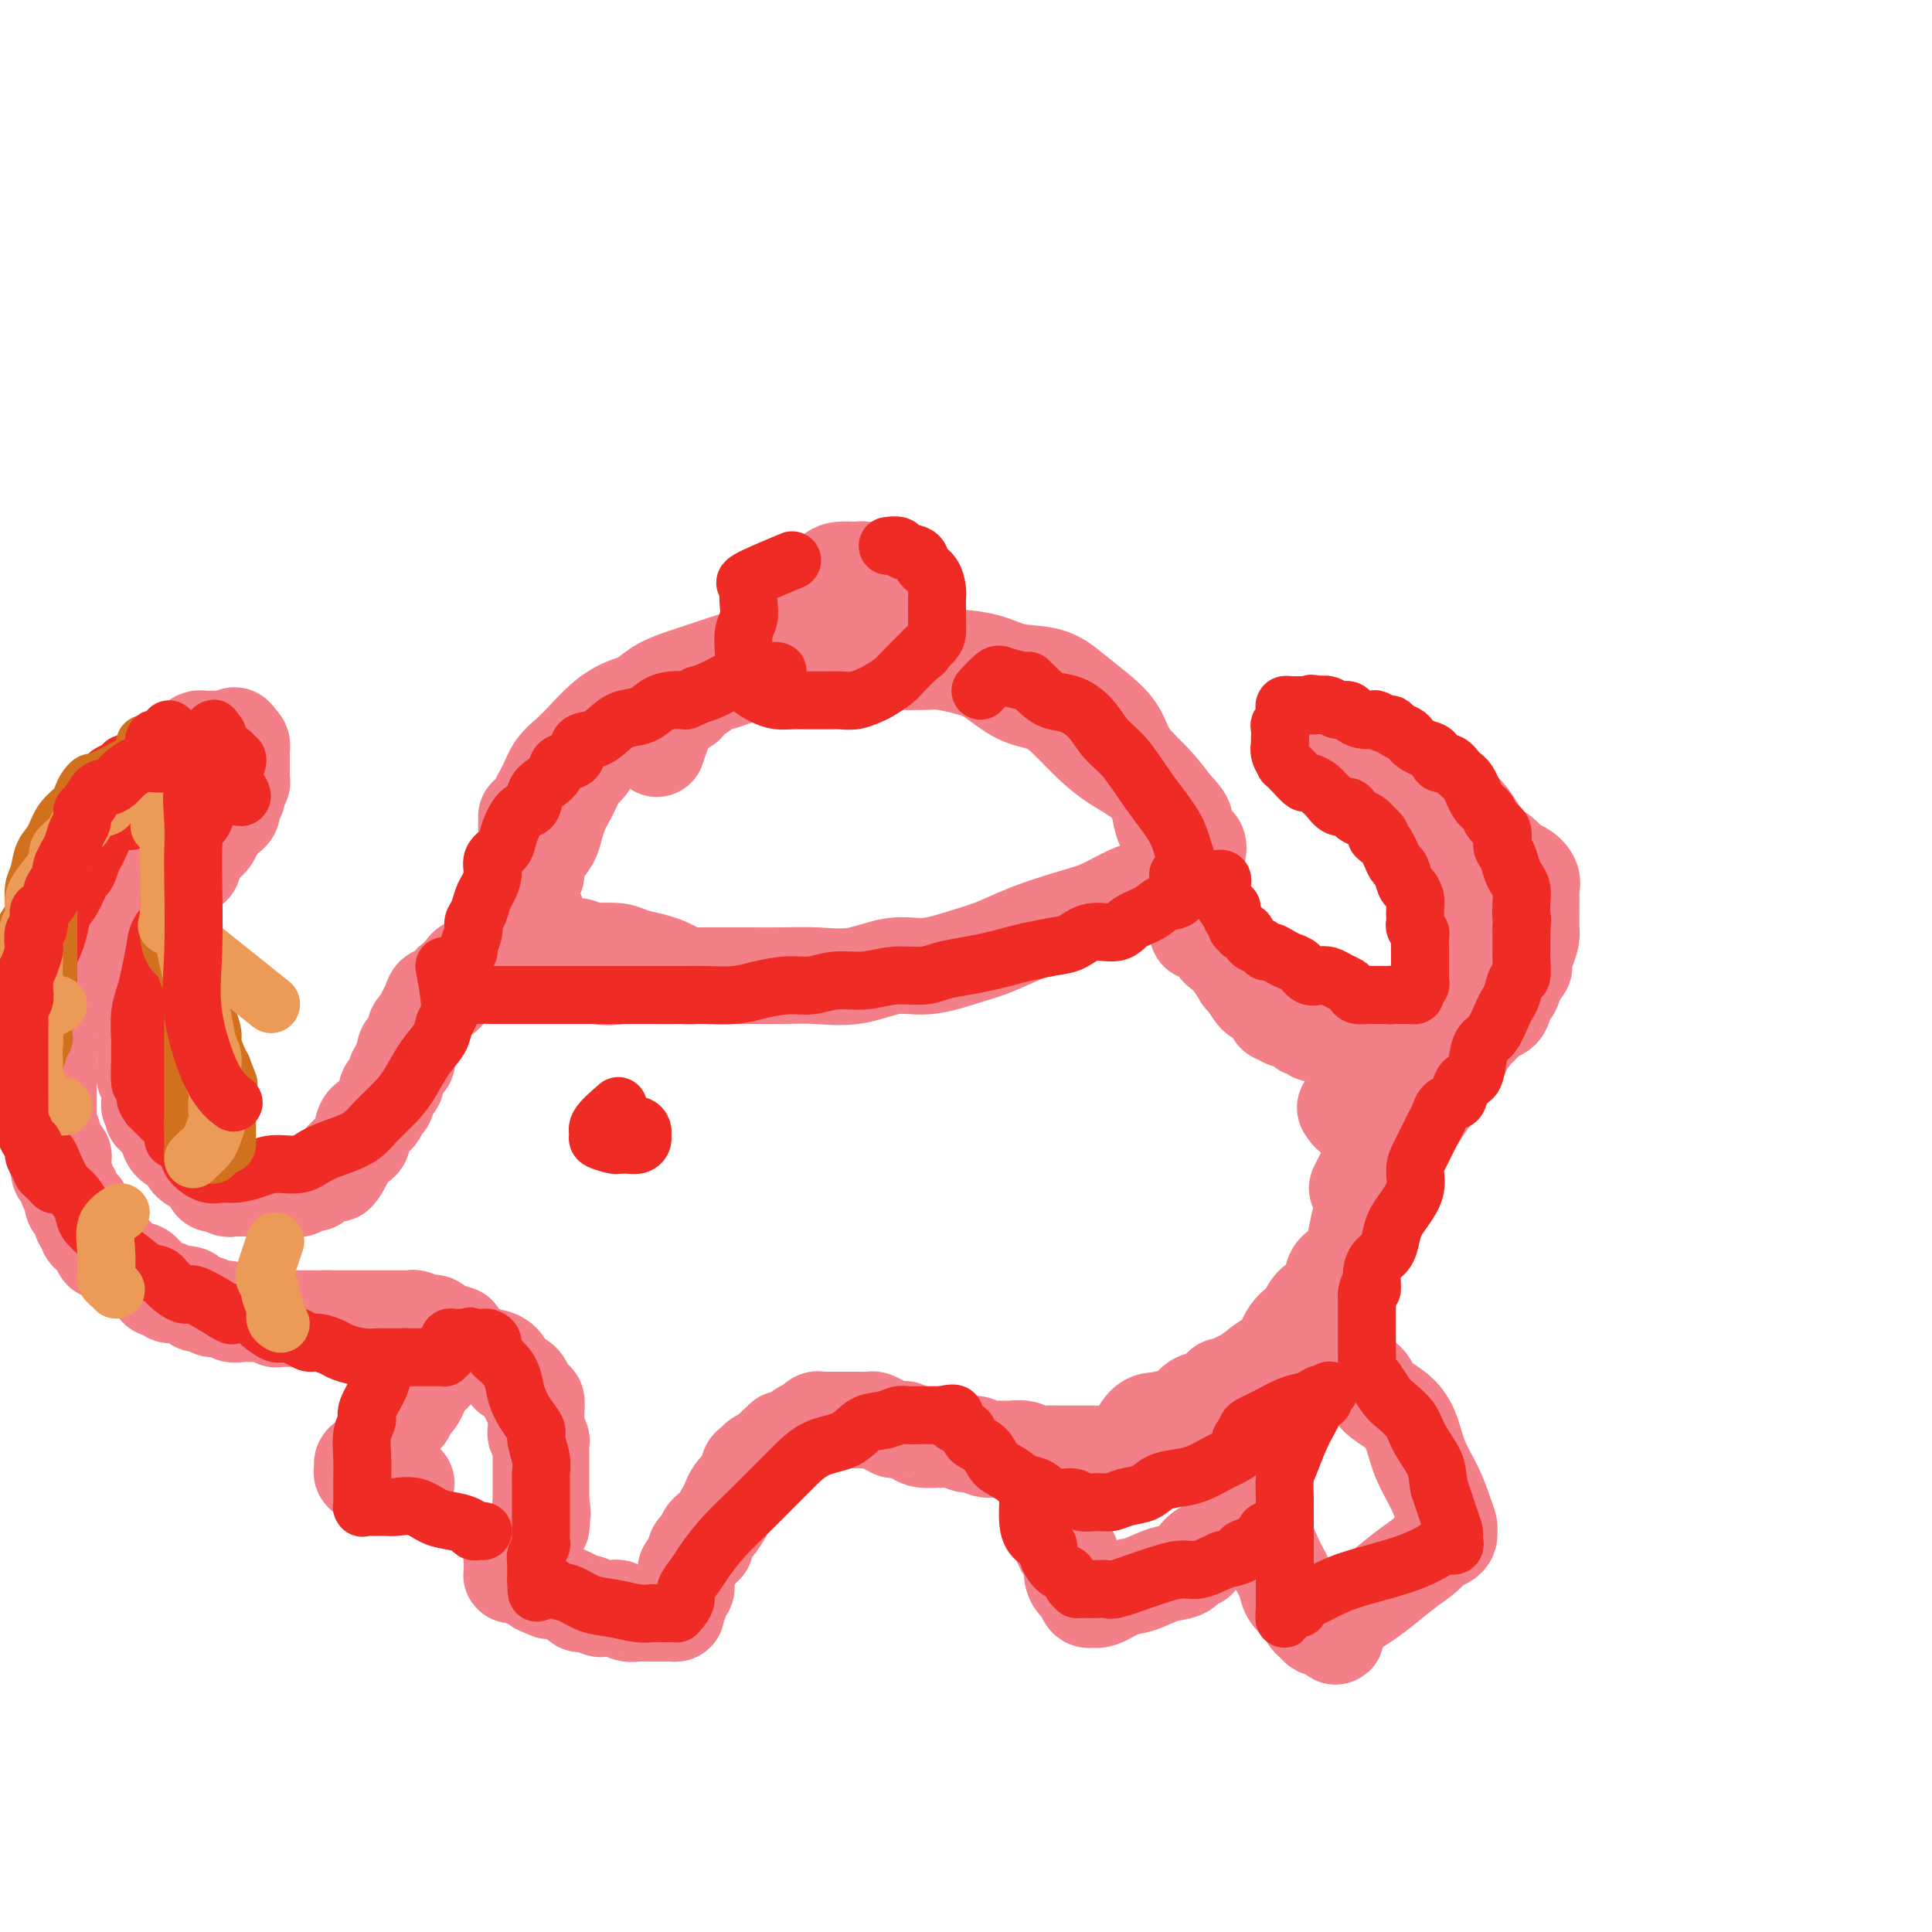 <svg viewBox='0 0 400 400' version='1.1' xmlns='http://www.w3.org/2000/svg' xmlns:xlink='http://www.w3.org/1999/xlink'><g fill='none' stroke='#F37F89' stroke-width='20' stroke-linecap='round' stroke-linejoin='round'><path d='M136,155c0.917,-2.758 1.834,-5.516 3,-7c1.166,-1.484 2.581,-1.693 3,-2c0.419,-0.307 -0.157,-0.712 0,-1c0.157,-0.288 1.048,-0.458 2,-1c0.952,-0.542 1.965,-1.454 3,-2c1.035,-0.546 2.092,-0.724 3,-1c0.908,-0.276 1.667,-0.648 3,-1c1.333,-0.352 3.240,-0.683 5,-1c1.760,-0.317 3.374,-0.621 5,-1c1.626,-0.379 3.266,-0.834 5,-1c1.734,-0.166 3.563,-0.044 5,0c1.437,0.044 2.483,0.011 4,0c1.517,-0.011 3.504,-0.000 5,0c1.496,0.000 2.501,-0.011 4,0c1.499,0.011 3.493,0.044 5,0c1.507,-0.044 2.527,-0.163 4,0c1.473,0.163 3.398,0.610 5,1c1.602,0.390 2.882,0.723 4,1c1.118,0.277 2.076,0.499 3,1c0.924,0.501 1.814,1.281 3,2c1.186,0.719 2.669,1.378 4,2c1.331,0.622 2.511,1.207 4,2c1.489,0.793 3.286,1.795 5,3c1.714,1.205 3.346,2.612 5,4c1.654,1.388 3.330,2.758 5,4c1.670,1.242 3.334,2.355 5,4c1.666,1.645 3.333,3.823 5,6'/><path d='M243,167c3.441,3.520 2.045,3.320 2,4c-0.045,0.680 1.263,2.239 2,3c0.737,0.761 0.904,0.724 1,1c0.096,0.276 0.122,0.866 0,1c-0.122,0.134 -0.393,-0.186 -1,-1c-0.607,-0.814 -1.550,-2.121 -2,-3c-0.450,-0.879 -0.406,-1.330 -1,-2c-0.594,-0.670 -1.827,-1.560 -3,-3c-1.173,-1.440 -2.286,-3.429 -4,-5c-1.714,-1.571 -4.028,-2.722 -6,-4c-1.972,-1.278 -3.601,-2.682 -5,-4c-1.399,-1.318 -2.566,-2.551 -4,-4c-1.434,-1.449 -3.133,-3.113 -5,-4c-1.867,-0.887 -3.901,-0.998 -6,-2c-2.099,-1.002 -4.264,-2.895 -6,-4c-1.736,-1.105 -3.042,-1.420 -5,-2c-1.958,-0.580 -4.568,-1.424 -7,-2c-2.432,-0.576 -4.686,-0.884 -7,-1c-2.314,-0.116 -4.686,-0.039 -7,0c-2.314,0.039 -4.568,0.041 -7,0c-2.432,-0.041 -5.042,-0.125 -8,0c-2.958,0.125 -6.266,0.459 -9,1c-2.734,0.541 -4.896,1.289 -7,2c-2.104,0.711 -4.152,1.387 -6,2c-1.848,0.613 -3.498,1.165 -5,2c-1.502,0.835 -2.858,1.953 -4,3c-1.142,1.047 -2.071,2.024 -3,3'/><path d='M130,148c-4.389,2.411 -2.863,2.440 -3,3c-0.137,0.560 -1.938,1.652 -3,3c-1.062,1.348 -1.384,2.951 -2,4c-0.616,1.049 -1.527,1.544 -2,2c-0.473,0.456 -0.507,0.874 -1,2c-0.493,1.126 -1.445,2.961 -2,4c-0.555,1.039 -0.713,1.281 -1,2c-0.287,0.719 -0.704,1.915 -1,3c-0.296,1.085 -0.472,2.061 -1,3c-0.528,0.939 -1.410,1.843 -2,3c-0.590,1.157 -0.890,2.568 -1,3c-0.110,0.432 -0.029,-0.115 0,0c0.029,0.115 0.008,0.891 0,1c-0.008,0.109 -0.002,-0.449 0,-1c0.002,-0.551 -0.001,-1.094 0,-2c0.001,-0.906 0.007,-2.174 0,-3c-0.007,-0.826 -0.025,-1.211 0,-2c0.025,-0.789 0.093,-1.982 0,-3c-0.093,-1.018 -0.346,-1.860 0,-3c0.346,-1.140 1.291,-2.577 2,-4c0.709,-1.423 1.181,-2.832 2,-4c0.819,-1.168 1.986,-2.093 3,-3c1.014,-0.907 1.877,-1.794 3,-3c1.123,-1.206 2.508,-2.729 4,-4c1.492,-1.271 3.091,-2.289 5,-3c1.909,-0.711 4.129,-1.114 6,-2c1.871,-0.886 3.392,-2.253 5,-3c1.608,-0.747 3.304,-0.873 5,-1'/><path d='M146,140c4.547,-1.801 5.415,-1.803 7,-2c1.585,-0.197 3.888,-0.589 6,-1c2.112,-0.411 4.034,-0.842 6,-1c1.966,-0.158 3.975,-0.043 6,0c2.025,0.043 4.067,0.013 6,0c1.933,-0.013 3.756,-0.011 6,0c2.244,0.011 4.907,0.029 7,0c2.093,-0.029 3.615,-0.105 6,0c2.385,0.105 5.631,0.390 8,1c2.369,0.610 3.860,1.545 6,2c2.140,0.455 4.929,0.432 7,1c2.071,0.568 3.423,1.728 5,3c1.577,1.272 3.378,2.655 5,4c1.622,1.345 3.063,2.653 4,4c0.937,1.347 1.368,2.734 2,4c0.632,1.266 1.465,2.410 2,3c0.535,0.590 0.772,0.626 1,1c0.228,0.374 0.446,1.087 1,2c0.554,0.913 1.445,2.026 2,3c0.555,0.974 0.776,1.807 1,3c0.224,1.193 0.452,2.744 1,4c0.548,1.256 1.415,2.217 2,3c0.585,0.783 0.888,1.390 1,2c0.112,0.610 0.032,1.224 0,2c-0.032,0.776 -0.017,1.713 0,2c0.017,0.287 0.035,-0.078 0,0c-0.035,0.078 -0.125,0.598 0,1c0.125,0.402 0.464,0.686 0,1c-0.464,0.314 -1.732,0.657 -3,1'/><path d='M241,183c-0.981,0.982 -1.933,0.937 -3,1c-1.067,0.063 -2.248,0.233 -4,1c-1.752,0.767 -4.075,2.130 -6,3c-1.925,0.870 -3.451,1.246 -6,2c-2.549,0.754 -6.121,1.885 -9,3c-2.879,1.115 -5.064,2.215 -7,3c-1.936,0.785 -3.622,1.254 -6,2c-2.378,0.746 -5.449,1.769 -8,2c-2.551,0.231 -4.581,-0.330 -7,0c-2.419,0.330 -5.225,1.553 -8,2c-2.775,0.447 -5.518,0.120 -8,0c-2.482,-0.120 -4.703,-0.032 -7,0c-2.297,0.032 -4.668,0.008 -7,0c-2.332,-0.008 -4.623,0.001 -7,0c-2.377,-0.001 -4.841,-0.010 -7,0c-2.159,0.010 -4.014,0.039 -6,0c-1.986,-0.039 -4.104,-0.147 -6,0c-1.896,0.147 -3.569,0.548 -5,0c-1.431,-0.548 -2.621,-2.046 -4,-3c-1.379,-0.954 -2.948,-1.365 -4,-2c-1.052,-0.635 -1.588,-1.494 -2,-2c-0.412,-0.506 -0.699,-0.660 -1,-1c-0.301,-0.340 -0.617,-0.864 -1,-1c-0.383,-0.136 -0.835,0.118 -1,0c-0.165,-0.118 -0.044,-0.609 0,-1c0.044,-0.391 0.012,-0.682 0,-1c-0.012,-0.318 -0.003,-0.662 0,-1c0.003,-0.338 0.002,-0.669 0,-1'/><path d='M111,189c-2.239,-1.916 -1.336,-0.206 -1,0c0.336,0.206 0.104,-1.092 0,-2c-0.104,-0.908 -0.080,-1.426 0,-2c0.080,-0.574 0.218,-1.204 0,-2c-0.218,-0.796 -0.790,-1.757 -1,-3c-0.210,-1.243 -0.056,-2.768 0,-4c0.056,-1.232 0.015,-2.169 0,-3c-0.015,-0.831 -0.004,-1.554 0,-2c0.004,-0.446 0.001,-0.615 0,-1c-0.001,-0.385 -0.000,-0.987 0,-1c0.000,-0.013 0.000,0.563 0,1c-0.000,0.437 -0.000,0.736 0,1c0.000,0.264 0.000,0.493 0,1c-0.000,0.507 -0.000,1.291 0,2c0.000,0.709 0.000,1.343 0,2c-0.000,0.657 -0.001,1.339 0,2c0.001,0.661 0.003,1.302 0,2c-0.003,0.698 -0.013,1.452 0,2c0.013,0.548 0.048,0.891 0,2c-0.048,1.109 -0.180,2.983 0,4c0.180,1.017 0.670,1.176 1,2c0.330,0.824 0.500,2.312 1,3c0.500,0.688 1.331,0.577 2,1c0.669,0.423 1.176,1.381 2,2c0.824,0.619 1.967,0.901 3,1c1.033,0.099 1.957,0.016 3,0c1.043,-0.016 2.204,0.034 3,0c0.796,-0.034 1.227,-0.153 2,0c0.773,0.153 1.886,0.576 3,1'/><path d='M129,198c3.546,0.951 3.412,0.829 4,1c0.588,0.171 1.899,0.634 3,1c1.101,0.366 1.991,0.634 3,1c1.009,0.366 2.138,0.830 3,1c0.862,0.170 1.458,0.046 2,0c0.542,-0.046 1.029,-0.015 1,0c-0.029,0.015 -0.573,0.015 -1,0c-0.427,-0.015 -0.735,-0.046 -1,0c-0.265,0.046 -0.487,0.167 -1,0c-0.513,-0.167 -1.318,-0.623 -2,-1c-0.682,-0.377 -1.240,-0.676 -2,-1c-0.760,-0.324 -1.723,-0.674 -3,-1c-1.277,-0.326 -2.870,-0.627 -4,-1c-1.130,-0.373 -1.797,-0.818 -3,-1c-1.203,-0.182 -2.941,-0.101 -4,0c-1.059,0.101 -1.438,0.223 -2,0c-0.562,-0.223 -1.306,-0.792 -2,-1c-0.694,-0.208 -1.340,-0.055 -2,0c-0.660,0.055 -1.336,0.014 -2,0c-0.664,-0.014 -1.315,-0.000 -2,0c-0.685,0.000 -1.405,-0.014 -2,0c-0.595,0.014 -1.067,0.055 -2,0c-0.933,-0.055 -2.328,-0.207 -3,0c-0.672,0.207 -0.621,0.773 -1,1c-0.379,0.227 -1.190,0.113 -2,0'/><path d='M104,197c-2.815,0.051 -1.854,-0.323 -2,0c-0.146,0.323 -1.401,1.343 -2,2c-0.599,0.657 -0.542,0.950 -1,1c-0.458,0.050 -1.433,-0.143 -2,0c-0.567,0.143 -0.728,0.621 -1,1c-0.272,0.379 -0.654,0.660 -1,1c-0.346,0.340 -0.656,0.738 -1,1c-0.344,0.262 -0.724,0.389 -1,1c-0.276,0.611 -0.450,1.707 -1,2c-0.550,0.293 -1.476,-0.217 -2,0c-0.524,0.217 -0.646,1.160 -1,2c-0.354,0.840 -0.939,1.576 -1,2c-0.061,0.424 0.404,0.537 0,1c-0.404,0.463 -1.675,1.275 -2,2c-0.325,0.725 0.298,1.363 0,2c-0.298,0.637 -1.515,1.274 -2,2c-0.485,0.726 -0.238,1.543 0,2c0.238,0.457 0.466,0.555 0,1c-0.466,0.445 -1.627,1.236 -2,2c-0.373,0.764 0.040,1.499 0,2c-0.040,0.501 -0.535,0.768 -1,1c-0.465,0.232 -0.902,0.429 -1,1c-0.098,0.571 0.142,1.518 0,2c-0.142,0.482 -0.664,0.500 -1,1c-0.336,0.500 -0.484,1.481 -1,2c-0.516,0.519 -1.399,0.577 -2,1c-0.601,0.423 -0.921,1.213 -1,2c-0.079,0.787 0.082,1.572 0,2c-0.082,0.428 -0.407,0.500 -1,1c-0.593,0.500 -1.455,1.429 -2,2c-0.545,0.571 -0.772,0.786 -1,1'/><path d='M71,240c-2.847,5.439 -0.463,2.036 0,1c0.463,-1.036 -0.993,0.296 -2,1c-1.007,0.704 -1.565,0.781 -2,1c-0.435,0.219 -0.746,0.581 -1,1c-0.254,0.419 -0.452,0.897 -1,1c-0.548,0.103 -1.446,-0.169 -2,0c-0.554,0.169 -0.763,0.777 -1,1c-0.237,0.223 -0.501,0.060 -1,0c-0.499,-0.060 -1.232,-0.016 -2,0c-0.768,0.016 -1.571,0.004 -2,0c-0.429,-0.004 -0.486,-0.001 -1,0c-0.514,0.001 -1.486,-0.000 -2,0c-0.514,0.000 -0.570,0.001 -1,0c-0.430,-0.001 -1.232,-0.005 -2,0c-0.768,0.005 -1.501,0.017 -2,0c-0.499,-0.017 -0.764,-0.064 -1,0c-0.236,0.064 -0.445,0.239 -1,0c-0.555,-0.239 -1.458,-0.891 -2,-1c-0.542,-0.109 -0.722,0.326 -1,0c-0.278,-0.326 -0.653,-1.411 -1,-2c-0.347,-0.589 -0.666,-0.681 -1,-1c-0.334,-0.319 -0.685,-0.864 -1,-1c-0.315,-0.136 -0.595,0.136 -1,0c-0.405,-0.136 -0.936,-0.681 -1,-1c-0.064,-0.319 0.337,-0.413 0,-1c-0.337,-0.587 -1.414,-1.666 -2,-2c-0.586,-0.334 -0.682,0.079 -1,0c-0.318,-0.079 -0.858,-0.650 -1,-1c-0.142,-0.350 0.116,-0.479 0,-1c-0.116,-0.521 -0.604,-1.435 -1,-2c-0.396,-0.565 -0.698,-0.783 -1,-1'/><path d='M33,232c-2.718,-2.345 -1.513,-1.208 -1,-1c0.513,0.208 0.335,-0.511 0,-1c-0.335,-0.489 -0.825,-0.746 -1,-1c-0.175,-0.254 -0.033,-0.505 0,-1c0.033,-0.495 -0.044,-1.235 0,-2c0.044,-0.765 0.208,-1.555 0,-2c-0.208,-0.445 -0.788,-0.543 -1,-1c-0.212,-0.457 -0.057,-1.272 0,-2c0.057,-0.728 0.015,-1.369 0,-2c-0.015,-0.631 -0.004,-1.252 0,-2c0.004,-0.748 0.001,-1.622 0,-2c-0.001,-0.378 -0.000,-0.260 0,-1c0.000,-0.740 -0.000,-2.338 0,-3c0.000,-0.662 0.000,-0.388 0,-1c-0.000,-0.612 -0.001,-2.108 0,-3c0.001,-0.892 0.004,-1.179 0,-2c-0.004,-0.821 -0.016,-2.177 0,-3c0.016,-0.823 0.060,-1.112 0,-2c-0.060,-0.888 -0.225,-2.373 0,-3c0.225,-0.627 0.839,-0.394 1,-1c0.161,-0.606 -0.129,-2.050 0,-3c0.129,-0.950 0.679,-1.406 1,-2c0.321,-0.594 0.414,-1.328 1,-2c0.586,-0.672 1.666,-1.283 2,-2c0.334,-0.717 -0.078,-1.539 0,-2c0.078,-0.461 0.646,-0.560 1,-1c0.354,-0.440 0.493,-1.220 1,-2c0.507,-0.780 1.383,-1.560 2,-2c0.617,-0.440 0.974,-0.542 1,-1c0.026,-0.458 -0.278,-1.274 0,-2c0.278,-0.726 1.139,-1.363 2,-2'/><path d='M42,175c2.019,-3.582 1.066,-1.537 1,-1c-0.066,0.537 0.756,-0.433 1,-1c0.244,-0.567 -0.088,-0.729 0,-1c0.088,-0.271 0.598,-0.651 1,-1c0.402,-0.349 0.696,-0.667 1,-1c0.304,-0.333 0.616,-0.681 1,-1c0.384,-0.319 0.839,-0.610 1,-1c0.161,-0.390 0.029,-0.878 0,-1c-0.029,-0.122 0.044,0.122 0,0c-0.044,-0.122 -0.204,-0.611 0,-1c0.204,-0.389 0.773,-0.678 1,-1c0.227,-0.322 0.113,-0.678 0,-1c-0.113,-0.322 -0.227,-0.611 0,-1c0.227,-0.389 0.793,-0.877 1,-1c0.207,-0.123 0.056,0.121 0,0c-0.056,-0.121 -0.015,-0.606 0,-1c0.015,-0.394 0.004,-0.697 0,-1c-0.004,-0.303 -0.001,-0.606 0,-1c0.001,-0.394 0.000,-0.879 0,-1c-0.000,-0.121 0.001,0.122 0,0c-0.001,-0.122 -0.003,-0.610 0,-1c0.003,-0.390 0.011,-0.682 0,-1c-0.011,-0.318 -0.041,-0.663 0,-1c0.041,-0.337 0.155,-0.668 0,-1c-0.155,-0.332 -0.577,-0.666 -1,-1'/><path d='M49,153c-0.394,-1.392 -0.879,-0.373 -1,0c-0.121,0.373 0.121,0.100 0,0c-0.121,-0.100 -0.606,-0.027 -1,0c-0.394,0.027 -0.697,0.007 -1,0c-0.303,-0.007 -0.606,-0.002 -1,0c-0.394,0.002 -0.879,-0.000 -1,0c-0.121,0.000 0.121,0.003 0,0c-0.121,-0.003 -0.606,-0.012 -1,0c-0.394,0.012 -0.697,0.045 -1,0c-0.303,-0.045 -0.606,-0.167 -1,0c-0.394,0.167 -0.879,0.623 -1,1c-0.121,0.377 0.123,0.675 0,1c-0.123,0.325 -0.611,0.678 -1,1c-0.389,0.322 -0.678,0.612 -1,1c-0.322,0.388 -0.678,0.874 -1,1c-0.322,0.126 -0.611,-0.107 -1,0c-0.389,0.107 -0.877,0.554 -1,1c-0.123,0.446 0.121,0.889 0,1c-0.121,0.111 -0.605,-0.111 -1,0c-0.395,0.111 -0.700,0.555 -1,1c-0.300,0.445 -0.595,0.892 -1,1c-0.405,0.108 -0.920,-0.122 -1,0c-0.080,0.122 0.274,0.595 0,1c-0.274,0.405 -1.176,0.741 -2,1c-0.824,0.259 -1.571,0.441 -2,1c-0.429,0.559 -0.538,1.497 -1,2c-0.462,0.503 -1.275,0.572 -2,1c-0.725,0.428 -1.363,1.214 -2,2'/><path d='M22,170c-3.129,2.767 -1.951,1.686 -2,2c-0.049,0.314 -1.324,2.025 -2,3c-0.676,0.975 -0.755,1.216 -1,2c-0.245,0.784 -0.658,2.112 -1,3c-0.342,0.888 -0.613,1.337 -1,2c-0.387,0.663 -0.888,1.539 -1,2c-0.112,0.461 0.166,0.508 0,1c-0.166,0.492 -0.776,1.430 -1,2c-0.224,0.570 -0.060,0.772 0,1c0.060,0.228 0.017,0.483 0,1c-0.017,0.517 -0.009,1.296 0,2c0.009,0.704 0.017,1.333 0,2c-0.017,0.667 -0.061,1.374 0,2c0.061,0.626 0.228,1.173 0,2c-0.228,0.827 -0.849,1.936 -1,3c-0.151,1.064 0.170,2.084 0,3c-0.170,0.916 -0.830,1.729 -1,3c-0.170,1.271 0.151,3.001 0,4c-0.151,0.999 -0.772,1.269 -1,2c-0.228,0.731 -0.061,1.925 0,3c0.061,1.075 0.016,2.031 0,3c-0.016,0.969 -0.004,1.951 0,3c0.004,1.049 0.001,2.164 0,3c-0.001,0.836 -0.001,1.393 0,2c0.001,0.607 0.004,1.265 0,2c-0.004,0.735 -0.016,1.549 0,2c0.016,0.451 0.060,0.541 0,1c-0.060,0.459 -0.222,1.288 0,2c0.222,0.712 0.829,1.307 1,2c0.171,0.693 -0.094,1.484 0,2c0.094,0.516 0.547,0.758 1,1'/><path d='M12,238c0.067,8.307 0.735,3.574 1,2c0.265,-1.574 0.128,0.011 0,1c-0.128,0.989 -0.245,1.382 0,2c0.245,0.618 0.853,1.462 1,2c0.147,0.538 -0.167,0.769 0,1c0.167,0.231 0.816,0.461 1,1c0.184,0.539 -0.095,1.387 0,2c0.095,0.613 0.565,0.990 1,1c0.435,0.010 0.834,-0.348 1,0c0.166,0.348 0.100,1.403 0,2c-0.100,0.597 -0.234,0.737 0,1c0.234,0.263 0.837,0.648 1,1c0.163,0.352 -0.115,0.673 0,1c0.115,0.327 0.623,0.662 1,1c0.377,0.338 0.622,0.678 1,1c0.378,0.322 0.889,0.626 1,1c0.111,0.374 -0.177,0.817 0,1c0.177,0.183 0.821,0.105 1,0c0.179,-0.105 -0.106,-0.235 0,0c0.106,0.235 0.602,0.837 1,1c0.398,0.163 0.697,-0.114 1,0c0.303,0.114 0.610,0.618 1,1c0.390,0.382 0.864,0.641 1,1c0.136,0.359 -0.067,0.818 0,1c0.067,0.182 0.403,0.087 1,0c0.597,-0.087 1.456,-0.168 2,0c0.544,0.168 0.772,0.584 1,1'/><path d='M30,264c2.029,1.576 1.102,1.014 1,1c-0.102,-0.014 0.619,0.518 1,1c0.381,0.482 0.420,0.913 1,1c0.580,0.087 1.700,-0.170 2,0c0.300,0.170 -0.219,0.768 0,1c0.219,0.232 1.176,0.100 2,0c0.824,-0.100 1.514,-0.166 2,0c0.486,0.166 0.768,0.565 1,1c0.232,0.435 0.414,0.905 1,1c0.586,0.095 1.574,-0.185 2,0c0.426,0.185 0.289,0.834 1,1c0.711,0.166 2.270,-0.152 3,0c0.730,0.152 0.630,0.773 1,1c0.370,0.227 1.211,0.060 2,0c0.789,-0.060 1.526,-0.012 2,0c0.474,0.012 0.687,-0.011 1,0c0.313,0.011 0.728,0.055 1,0c0.272,-0.055 0.402,-0.211 1,0c0.598,0.211 1.666,0.789 2,1c0.334,0.211 -0.065,0.057 0,0c0.065,-0.057 0.596,-0.015 1,0c0.404,0.015 0.682,0.004 1,0c0.318,-0.004 0.677,-0.001 1,0c0.323,0.001 0.610,0.000 1,0c0.390,-0.000 0.883,-0.000 1,0c0.117,0.000 -0.141,0.000 0,0c0.141,-0.000 0.681,-0.000 1,0c0.319,0.000 0.415,0.000 1,0c0.585,-0.000 1.657,-0.000 2,0c0.343,0.000 -0.045,0.000 0,0c0.045,-0.000 0.522,-0.000 1,0'/><path d='M67,273c3.736,0.309 1.578,0.083 1,0c-0.578,-0.083 0.426,-0.022 1,0c0.574,0.022 0.718,0.006 1,0c0.282,-0.006 0.702,-0.002 1,0c0.298,0.002 0.475,0.000 1,0c0.525,-0.000 1.397,-0.000 2,0c0.603,0.000 0.935,0.000 1,0c0.065,-0.000 -0.138,-0.000 0,0c0.138,0.000 0.615,0.000 1,0c0.385,-0.000 0.677,-0.000 1,0c0.323,0.000 0.678,-0.000 1,0c0.322,0.000 0.611,0.000 1,0c0.389,-0.000 0.877,-0.000 1,0c0.123,0.000 -0.121,0.000 0,0c0.121,-0.000 0.606,-0.000 1,0c0.394,0.000 0.697,0.000 1,0c0.303,-0.000 0.604,-0.001 1,0c0.396,0.001 0.885,0.004 1,0c0.115,-0.004 -0.143,-0.015 0,0c0.143,0.015 0.687,0.055 1,0c0.313,-0.055 0.395,-0.207 1,0c0.605,0.207 1.734,0.772 2,1c0.266,0.228 -0.332,0.117 0,0c0.332,-0.117 1.595,-0.241 2,0c0.405,0.241 -0.046,0.848 0,1c0.046,0.152 0.589,-0.151 1,0c0.411,0.151 0.689,0.758 1,1c0.311,0.242 0.656,0.121 1,0'/><path d='M93,276c3.958,0.481 0.854,0.184 0,0c-0.854,-0.184 0.544,-0.257 1,0c0.456,0.257 -0.030,0.842 0,1c0.030,0.158 0.575,-0.111 1,0c0.425,0.111 0.729,0.604 1,1c0.271,0.396 0.510,0.697 1,1c0.490,0.303 1.231,0.610 2,1c0.769,0.390 1.567,0.864 2,1c0.433,0.136 0.501,-0.066 1,0c0.499,0.066 1.429,0.401 2,1c0.571,0.599 0.783,1.461 1,2c0.217,0.539 0.440,0.756 1,1c0.560,0.244 1.456,0.517 2,1c0.544,0.483 0.734,1.176 1,2c0.266,0.824 0.607,1.778 1,2c0.393,0.222 0.838,-0.288 1,0c0.162,0.288 0.043,1.372 0,2c-0.043,0.628 -0.008,0.798 0,1c0.008,0.202 -0.012,0.435 0,1c0.012,0.565 0.056,1.463 0,2c-0.056,0.537 -0.211,0.712 0,1c0.211,0.288 0.789,0.687 1,1c0.211,0.313 0.057,0.539 0,1c-0.057,0.461 -0.015,1.156 0,2c0.015,0.844 0.004,1.837 0,2c-0.004,0.163 -0.001,-0.504 0,0c0.001,0.504 0.000,2.179 0,3c-0.000,0.821 -0.000,0.787 0,1c0.000,0.213 0.000,0.673 0,1c-0.000,0.327 -0.000,0.522 0,1c0.000,0.478 0.000,1.239 0,2'/><path d='M112,311c0.619,4.046 0.167,1.663 0,1c-0.167,-0.663 -0.049,0.396 0,1c0.049,0.604 0.028,0.753 0,1c-0.028,0.247 -0.063,0.591 0,1c0.063,0.409 0.223,0.883 0,1c-0.223,0.117 -0.829,-0.122 -1,0c-0.171,0.122 0.095,0.606 0,1c-0.095,0.394 -0.550,0.697 -1,1c-0.450,0.303 -0.895,0.606 -1,1c-0.105,0.394 0.130,0.879 0,1c-0.130,0.121 -0.623,-0.123 -1,0c-0.377,0.123 -0.637,0.611 -1,1c-0.363,0.389 -0.829,0.678 -1,1c-0.171,0.322 -0.046,0.679 0,1c0.046,0.321 0.011,0.608 0,1c-0.011,0.392 -0.000,0.890 0,1c0.000,0.110 -0.011,-0.168 0,0c0.011,0.168 0.043,0.781 0,1c-0.043,0.219 -0.161,0.044 0,0c0.161,-0.044 0.602,0.044 1,0c0.398,-0.044 0.753,-0.219 1,0c0.247,0.219 0.386,0.832 1,1c0.614,0.168 1.704,-0.109 2,0c0.296,0.109 -0.201,0.602 0,1c0.201,0.398 1.101,0.699 2,1'/><path d='M113,329c1.273,0.787 0.957,0.253 1,0c0.043,-0.253 0.446,-0.225 1,0c0.554,0.225 1.261,0.648 2,1c0.739,0.352 1.512,0.634 2,1c0.488,0.366 0.693,0.816 1,1c0.307,0.184 0.716,0.102 1,0c0.284,-0.102 0.442,-0.225 1,0c0.558,0.225 1.514,0.796 2,1c0.486,0.204 0.501,0.041 1,0c0.499,-0.041 1.482,0.042 2,0c0.518,-0.042 0.573,-0.207 1,0c0.427,0.207 1.228,0.788 2,1c0.772,0.212 1.516,0.057 2,0c0.484,-0.057 0.708,-0.015 1,0c0.292,0.015 0.652,0.004 1,0c0.348,-0.004 0.685,-0.001 1,0c0.315,0.001 0.609,0.000 1,0c0.391,-0.000 0.879,0.000 1,0c0.121,-0.000 -0.126,-0.002 0,0c0.126,0.002 0.626,0.008 1,0c0.374,-0.008 0.621,-0.030 1,0c0.379,0.030 0.890,0.110 1,0c0.110,-0.110 -0.181,-0.411 0,-1c0.181,-0.589 0.833,-1.466 1,-2c0.167,-0.534 -0.152,-0.725 0,-1c0.152,-0.275 0.776,-0.636 1,-1c0.224,-0.364 0.049,-0.733 0,-1c-0.049,-0.267 0.028,-0.432 0,-1c-0.028,-0.568 -0.161,-1.537 0,-2c0.161,-0.463 0.618,-0.418 1,-1c0.382,-0.582 0.691,-1.791 1,-3'/><path d='M144,321c1.251,-2.138 1.880,-0.981 2,-1c0.120,-0.019 -0.267,-1.212 0,-2c0.267,-0.788 1.188,-1.171 2,-2c0.812,-0.829 1.514,-2.105 2,-3c0.486,-0.895 0.756,-1.409 1,-2c0.244,-0.591 0.461,-1.257 1,-2c0.539,-0.743 1.401,-1.562 2,-2c0.599,-0.438 0.934,-0.496 1,-1c0.066,-0.504 -0.136,-1.454 0,-2c0.136,-0.546 0.610,-0.686 1,-1c0.390,-0.314 0.697,-0.801 1,-1c0.303,-0.199 0.603,-0.110 1,0c0.397,0.110 0.890,0.241 1,0c0.110,-0.241 -0.164,-0.853 0,-1c0.164,-0.147 0.766,0.172 1,0c0.234,-0.172 0.100,-0.834 0,-1c-0.100,-0.166 -0.168,0.166 0,0c0.168,-0.166 0.571,-0.829 1,-1c0.429,-0.171 0.885,0.151 1,0c0.115,-0.151 -0.110,-0.776 0,-1c0.110,-0.224 0.554,-0.049 1,0c0.446,0.049 0.893,-0.028 1,0c0.107,0.028 -0.125,0.161 0,0c0.125,-0.161 0.607,-0.618 1,-1c0.393,-0.382 0.696,-0.691 1,-1'/><path d='M166,296c1.864,-1.173 1.024,-0.104 1,0c-0.024,0.104 0.767,-0.757 1,-1c0.233,-0.243 -0.093,0.131 0,0c0.093,-0.131 0.603,-0.767 1,-1c0.397,-0.233 0.680,-0.062 1,0c0.320,0.062 0.677,0.017 1,0c0.323,-0.017 0.611,-0.004 1,0c0.389,0.004 0.877,0.001 1,0c0.123,-0.001 -0.121,-0.000 0,0c0.121,0.000 0.606,0.000 1,0c0.394,-0.000 0.696,-0.000 1,0c0.304,0.000 0.610,0.000 1,0c0.390,-0.000 0.863,-0.001 1,0c0.137,0.001 -0.062,0.003 0,0c0.062,-0.003 0.387,-0.012 1,0c0.613,0.012 1.515,0.044 2,0c0.485,-0.044 0.554,-0.166 1,0c0.446,0.166 1.270,0.619 2,1c0.730,0.381 1.365,0.691 2,1'/><path d='M185,296c3.291,-0.044 2.018,-0.155 2,0c-0.018,0.155 1.220,0.576 2,1c0.780,0.424 1.101,0.850 2,1c0.899,0.150 2.377,0.025 3,0c0.623,-0.025 0.392,0.050 1,0c0.608,-0.050 2.054,-0.224 3,0c0.946,0.224 1.393,0.845 2,1c0.607,0.155 1.374,-0.156 2,0c0.626,0.156 1.111,0.778 2,1c0.889,0.222 2.182,0.046 3,0c0.818,-0.046 1.162,0.040 2,0c0.838,-0.040 2.169,-0.207 3,0c0.831,0.207 1.162,0.788 2,1c0.838,0.212 2.182,0.057 3,0c0.818,-0.057 1.110,-0.015 2,0c0.890,0.015 2.378,0.004 3,0c0.622,-0.004 0.379,0.000 1,0c0.621,-0.000 2.105,-0.004 3,0c0.895,0.004 1.202,0.016 2,0c0.798,-0.016 2.086,-0.061 3,0c0.914,0.061 1.452,0.227 2,0c0.548,-0.227 1.104,-0.847 2,-1c0.896,-0.153 2.132,0.162 3,0c0.868,-0.162 1.368,-0.800 2,-1c0.632,-0.200 1.396,0.039 2,0c0.604,-0.039 1.047,-0.357 2,-1c0.953,-0.643 2.415,-1.612 3,-2c0.585,-0.388 0.292,-0.194 0,0'/><path d='M248,193c1.173,0.217 2.346,0.434 3,1c0.654,0.566 0.787,1.482 1,2c0.213,0.518 0.504,0.637 1,1c0.496,0.363 1.196,0.969 2,2c0.804,1.031 1.711,2.486 2,3c0.289,0.514 -0.039,0.087 0,0c0.039,-0.087 0.444,0.167 1,1c0.556,0.833 1.262,2.247 2,3c0.738,0.753 1.507,0.847 2,1c0.493,0.153 0.708,0.366 1,1c0.292,0.634 0.659,1.689 1,2c0.341,0.311 0.655,-0.123 1,0c0.345,0.123 0.722,0.802 1,1c0.278,0.198 0.456,-0.087 1,0c0.544,0.087 1.454,0.544 2,1c0.546,0.456 0.726,0.909 1,1c0.274,0.091 0.640,-0.182 1,0c0.360,0.182 0.712,0.818 1,1c0.288,0.182 0.511,-0.091 1,0c0.489,0.091 1.245,0.545 2,1'/><path d='M275,215c4.374,3.400 1.810,0.901 1,0c-0.810,-0.901 0.134,-0.203 1,0c0.866,0.203 1.654,-0.089 2,0c0.346,0.089 0.249,0.560 1,1c0.751,0.440 2.351,0.850 3,1c0.649,0.150 0.348,0.040 1,0c0.652,-0.040 2.256,-0.011 3,0c0.744,0.011 0.629,0.003 1,0c0.371,-0.003 1.227,-0.001 2,0c0.773,0.001 1.464,0.000 2,0c0.536,-0.000 0.917,-0.000 1,0c0.083,0.000 -0.131,0.000 0,0c0.131,-0.000 0.609,0.000 1,0c0.391,-0.000 0.696,-0.000 1,0c0.304,0.000 0.606,0.000 1,0c0.394,-0.000 0.879,-0.000 1,0c0.121,0.000 -0.123,0.001 0,0c0.123,-0.001 0.612,-0.003 1,0c0.388,0.003 0.677,0.011 1,0c0.323,-0.011 0.682,-0.041 1,0c0.318,0.041 0.595,0.152 1,0c0.405,-0.152 0.938,-0.568 1,-1c0.062,-0.432 -0.345,-0.879 0,-1c0.345,-0.121 1.444,0.086 2,0c0.556,-0.086 0.569,-0.465 1,-1c0.431,-0.535 1.281,-1.227 2,-2c0.719,-0.773 1.306,-1.627 2,-2c0.694,-0.373 1.495,-0.265 2,-1c0.505,-0.735 0.713,-2.313 1,-3c0.287,-0.687 0.653,-0.482 1,-1c0.347,-0.518 0.673,-1.759 1,-3'/><path d='M314,202c2.503,-2.635 1.259,-1.722 1,-2c-0.259,-0.278 0.466,-1.746 1,-3c0.534,-1.254 0.875,-2.294 1,-3c0.125,-0.706 0.033,-1.077 0,-2c-0.033,-0.923 -0.007,-2.396 0,-3c0.007,-0.604 -0.004,-0.337 0,-1c0.004,-0.663 0.023,-2.257 0,-3c-0.023,-0.743 -0.089,-0.637 0,-1c0.089,-0.363 0.334,-1.196 0,-2c-0.334,-0.804 -1.245,-1.578 -2,-2c-0.755,-0.422 -1.354,-0.491 -2,-1c-0.646,-0.509 -1.340,-1.457 -2,-2c-0.660,-0.543 -1.287,-0.681 -2,-1c-0.713,-0.319 -1.511,-0.817 -2,-1c-0.489,-0.183 -0.670,-0.049 -1,0c-0.330,0.049 -0.809,0.014 -1,0c-0.191,-0.014 -0.096,-0.007 0,0'/><path d='M234,300c1.036,-2.026 2.072,-4.053 3,-5c0.928,-0.947 1.749,-0.815 3,-1c1.251,-0.185 2.934,-0.688 4,-1c1.066,-0.312 1.516,-0.435 2,-1c0.484,-0.565 1.004,-1.573 2,-2c0.996,-0.427 2.469,-0.272 4,-1c1.531,-0.728 3.119,-2.337 4,-3c0.881,-0.663 1.055,-0.379 2,-1c0.945,-0.621 2.660,-2.149 4,-3c1.340,-0.851 2.303,-1.027 3,-2c0.697,-0.973 1.128,-2.744 2,-4c0.872,-1.256 2.187,-1.998 3,-3c0.813,-1.002 1.125,-2.263 2,-3c0.875,-0.737 2.314,-0.951 3,-2c0.686,-1.049 0.618,-2.932 1,-4c0.382,-1.068 1.216,-1.320 2,-2c0.784,-0.680 1.520,-1.789 2,-3c0.480,-1.211 0.703,-2.523 1,-4c0.297,-1.477 0.668,-3.117 1,-4c0.332,-0.883 0.624,-1.007 1,-2c0.376,-0.993 0.834,-2.856 1,-4c0.166,-1.144 0.039,-1.571 0,-2c-0.039,-0.429 0.011,-0.860 0,-2c-0.011,-1.140 -0.083,-2.988 0,-4c0.083,-1.012 0.321,-1.189 0,-2c-0.321,-0.811 -1.202,-2.257 -2,-3c-0.798,-0.743 -1.514,-0.784 -2,-1c-0.486,-0.216 -0.743,-0.608 -1,-1'/><path d='M279,230c-0.833,-1.167 -0.417,-0.583 0,0'/><path d='M311,186c-0.839,-2.363 -1.678,-4.727 -2,-6c-0.322,-1.273 -0.127,-1.456 0,-2c0.127,-0.544 0.185,-1.448 0,-2c-0.185,-0.552 -0.615,-0.752 -1,-1c-0.385,-0.248 -0.725,-0.545 -1,-1c-0.275,-0.455 -0.483,-1.068 -1,-2c-0.517,-0.932 -1.342,-2.182 -2,-3c-0.658,-0.818 -1.150,-1.203 -2,-2c-0.850,-0.797 -2.058,-2.007 -3,-3c-0.942,-0.993 -1.617,-1.769 -2,-2c-0.383,-0.231 -0.473,0.082 -1,0c-0.527,-0.082 -1.492,-0.558 -2,-1c-0.508,-0.442 -0.558,-0.851 -1,-1c-0.442,-0.149 -1.274,-0.040 -2,0c-0.726,0.040 -1.346,0.011 -2,0c-0.654,-0.011 -1.341,-0.003 -2,0c-0.659,0.003 -1.291,0.001 -2,0c-0.709,-0.001 -1.497,-0.000 -2,0c-0.503,0.000 -0.723,0.000 -1,0c-0.277,-0.000 -0.613,-0.000 -1,0c-0.387,0.000 -0.825,0.000 -1,0c-0.175,-0.000 -0.088,-0.000 0,0'/><path d='M281,246c0.893,-1.883 1.785,-3.767 3,-5c1.215,-1.233 2.751,-1.817 4,-3c1.249,-1.183 2.211,-2.966 3,-4c0.789,-1.034 1.405,-1.318 2,-2c0.595,-0.682 1.170,-1.761 2,-3c0.830,-1.239 1.914,-2.640 3,-4c1.086,-1.360 2.175,-2.681 3,-4c0.825,-1.319 1.388,-2.635 2,-4c0.612,-1.365 1.274,-2.777 2,-4c0.726,-1.223 1.516,-2.255 2,-4c0.484,-1.745 0.664,-4.201 1,-6c0.336,-1.799 0.830,-2.941 1,-4c0.170,-1.059 0.015,-2.033 0,-3c-0.015,-0.967 0.109,-1.925 0,-3c-0.109,-1.075 -0.450,-2.268 -1,-3c-0.550,-0.732 -1.307,-1.003 -2,-2c-0.693,-0.997 -1.322,-2.720 -2,-4c-0.678,-1.280 -1.406,-2.117 -2,-3c-0.594,-0.883 -1.054,-1.812 -2,-3c-0.946,-1.188 -2.378,-2.637 -3,-4c-0.622,-1.363 -0.435,-2.641 -1,-4c-0.565,-1.359 -1.884,-2.798 -3,-4c-1.116,-1.202 -2.031,-2.168 -3,-3c-0.969,-0.832 -1.992,-1.532 -3,-2c-1.008,-0.468 -2.002,-0.705 -3,-1c-0.998,-0.295 -1.999,-0.647 -3,-1'/><path d='M281,159c-2.442,-1.928 -1.046,-1.249 -1,-1c0.046,0.249 -1.257,0.067 -2,0c-0.743,-0.067 -0.927,-0.019 -1,0c-0.073,0.019 -0.037,0.010 0,0'/><path d='M253,287c-0.394,0.607 -0.788,1.214 -1,2c-0.212,0.786 -0.242,1.752 0,3c0.242,1.248 0.755,2.776 1,4c0.245,1.224 0.222,2.142 0,3c-0.222,0.858 -0.642,1.657 0,3c0.642,1.343 2.347,3.230 3,5c0.653,1.770 0.254,3.422 1,5c0.746,1.578 2.638,3.081 4,5c1.362,1.919 2.196,4.254 3,6c0.804,1.746 1.578,2.901 2,4c0.422,1.099 0.490,2.140 1,3c0.510,0.860 1.460,1.540 2,2c0.540,0.460 0.669,0.701 1,1c0.331,0.299 0.862,0.654 1,1c0.138,0.346 -0.118,0.681 0,1c0.118,0.319 0.609,0.622 1,1c0.391,0.378 0.682,0.833 1,1c0.318,0.167 0.662,0.048 1,0c0.338,-0.048 0.669,-0.024 1,0'/><path d='M275,337c2.848,3.773 0.969,0.704 1,-1c0.031,-1.704 1.972,-2.043 4,-3c2.028,-0.957 4.144,-2.533 6,-4c1.856,-1.467 3.454,-2.827 5,-4c1.546,-1.173 3.041,-2.160 4,-3c0.959,-0.840 1.382,-1.533 2,-2c0.618,-0.467 1.431,-0.707 2,-1c0.569,-0.293 0.894,-0.639 1,-1c0.106,-0.361 -0.006,-0.737 0,-1c0.006,-0.263 0.129,-0.411 0,-1c-0.129,-0.589 -0.512,-1.617 -1,-3c-0.488,-1.383 -1.083,-3.122 -2,-5c-0.917,-1.878 -2.156,-3.897 -3,-6c-0.844,-2.103 -1.292,-4.290 -2,-6c-0.708,-1.710 -1.675,-2.944 -3,-4c-1.325,-1.056 -3.006,-1.933 -4,-3c-0.994,-1.067 -1.299,-2.325 -2,-3c-0.701,-0.675 -1.796,-0.769 -3,-1c-1.204,-0.231 -2.516,-0.601 -3,-1c-0.484,-0.399 -0.138,-0.828 0,-1c0.138,-0.172 0.069,-0.086 0,0'/><path d='M218,309c-0.089,0.931 -0.177,1.862 0,3c0.177,1.138 0.621,2.482 1,4c0.379,1.518 0.693,3.209 1,4c0.307,0.791 0.607,0.683 1,1c0.393,0.317 0.878,1.059 1,2c0.122,0.941 -0.121,2.080 0,3c0.121,0.920 0.606,1.619 1,2c0.394,0.381 0.698,0.444 1,1c0.302,0.556 0.601,1.606 1,2c0.399,0.394 0.899,0.132 1,0c0.101,-0.132 -0.196,-0.133 0,0c0.196,0.133 0.885,0.402 2,0c1.115,-0.402 2.655,-1.474 4,-2c1.345,-0.526 2.494,-0.504 4,-1c1.506,-0.496 3.369,-1.509 5,-2c1.631,-0.491 3.029,-0.461 4,-1c0.971,-0.539 1.514,-1.647 2,-2c0.486,-0.353 0.914,0.050 1,0c0.086,-0.050 -0.169,-0.552 0,-1c0.169,-0.448 0.763,-0.842 1,-1c0.237,-0.158 0.119,-0.079 0,0'/><path d='M95,281c-2.163,0.226 -4.325,0.451 -5,1c-0.675,0.549 0.139,1.420 0,2c-0.139,0.580 -1.229,0.868 -2,2c-0.771,1.132 -1.223,3.107 -2,4c-0.777,0.893 -1.879,0.705 -2,1c-0.121,0.295 0.738,1.073 0,2c-0.738,0.927 -3.073,2.002 -4,3c-0.927,0.998 -0.445,1.917 -1,3c-0.555,1.083 -2.146,2.329 -3,3c-0.854,0.671 -0.972,0.767 -1,1c-0.028,0.233 0.034,0.602 0,1c-0.034,0.398 -0.164,0.824 0,1c0.164,0.176 0.622,0.104 1,0c0.378,-0.104 0.675,-0.238 1,0c0.325,0.238 0.679,0.848 1,1c0.321,0.152 0.611,-0.156 1,0c0.389,0.156 0.878,0.774 1,1c0.122,0.226 -0.122,0.061 0,0c0.122,-0.061 0.610,-0.016 1,0c0.390,0.016 0.683,0.005 1,0c0.317,-0.005 0.659,-0.002 1,0'/><path d='M83,307c1.464,0.310 1.125,0.083 1,0c-0.125,-0.083 -0.036,-0.024 0,0c0.036,0.024 0.018,0.012 0,0'/><path d='M172,124c-2.746,-0.480 -5.491,-0.960 -7,-1c-1.509,-0.040 -1.781,0.362 -2,1c-0.219,0.638 -0.384,1.514 -1,2c-0.616,0.486 -1.681,0.581 -2,1c-0.319,0.419 0.110,1.160 0,2c-0.110,0.840 -0.759,1.779 -1,3c-0.241,1.221 -0.075,2.723 0,4c0.075,1.277 0.058,2.328 1,3c0.942,0.672 2.844,0.963 5,1c2.156,0.037 4.568,-0.182 7,0c2.432,0.182 4.886,0.764 7,0c2.114,-0.764 3.887,-2.875 5,-4c1.113,-1.125 1.564,-1.264 2,-2c0.436,-0.736 0.857,-2.070 1,-3c0.143,-0.930 0.007,-1.457 0,-2c-0.007,-0.543 0.115,-1.101 0,-2c-0.115,-0.899 -0.468,-2.140 -1,-3c-0.532,-0.860 -1.244,-1.341 -2,-2c-0.756,-0.659 -1.557,-1.498 -2,-2c-0.443,-0.502 -0.528,-0.668 -1,-1c-0.472,-0.332 -1.332,-0.828 -2,-1c-0.668,-0.172 -1.146,-0.018 -2,0c-0.854,0.018 -2.085,-0.100 -3,0c-0.915,0.100 -1.513,0.419 -2,1c-0.487,0.581 -0.862,1.426 -1,2c-0.138,0.574 -0.039,0.878 0,1c0.039,0.122 0.020,0.061 0,0'/></g>
<g fill='none' stroke='#EE2B24' stroke-width='12' stroke-linecap='round' stroke-linejoin='round'><path d='M92,200c0.395,2.125 0.791,4.251 1,6c0.209,1.749 0.233,3.122 0,4c-0.233,0.878 -0.722,1.263 -1,2c-0.278,0.737 -0.346,1.828 -1,3c-0.654,1.172 -1.893,2.425 -3,4c-1.107,1.575 -2.083,3.472 -3,5c-0.917,1.528 -1.774,2.688 -3,4c-1.226,1.312 -2.819,2.776 -4,4c-1.181,1.224 -1.950,2.208 -3,3c-1.050,0.792 -2.380,1.392 -4,2c-1.620,0.608 -3.529,1.225 -5,2c-1.471,0.775 -2.505,1.710 -4,2c-1.495,0.290 -3.453,-0.064 -5,0c-1.547,0.064 -2.684,0.547 -4,1c-1.316,0.453 -2.811,0.876 -4,1c-1.189,0.124 -2.072,-0.050 -3,0c-0.928,0.050 -1.903,0.326 -3,0c-1.097,-0.326 -2.318,-1.252 -3,-2c-0.682,-0.748 -0.827,-1.317 -1,-2c-0.173,-0.683 -0.375,-1.478 -1,-2c-0.625,-0.522 -1.672,-0.769 -2,-1c-0.328,-0.231 0.064,-0.446 0,-1c-0.064,-0.554 -0.584,-1.447 -1,-2c-0.416,-0.553 -0.727,-0.764 -1,-1c-0.273,-0.236 -0.506,-0.496 -1,-1c-0.494,-0.504 -1.247,-1.252 -2,-2'/><path d='M31,229c-1.812,-2.499 -0.342,-1.748 0,-2c0.342,-0.252 -0.444,-1.507 -1,-2c-0.556,-0.493 -0.882,-0.225 -1,-1c-0.118,-0.775 -0.029,-2.594 0,-4c0.029,-1.406 -0.004,-2.398 0,-3c0.004,-0.602 0.043,-0.814 0,-2c-0.043,-1.186 -0.168,-3.346 0,-5c0.168,-1.654 0.627,-2.801 1,-4c0.373,-1.199 0.658,-2.448 1,-4c0.342,-1.552 0.739,-3.407 1,-5c0.261,-1.593 0.385,-2.924 1,-4c0.615,-1.076 1.723,-1.895 2,-3c0.277,-1.105 -0.275,-2.494 0,-4c0.275,-1.506 1.378,-3.128 2,-4c0.622,-0.872 0.762,-0.995 1,-2c0.238,-1.005 0.574,-2.892 1,-4c0.426,-1.108 0.941,-1.436 1,-2c0.059,-0.564 -0.338,-1.362 0,-2c0.338,-0.638 1.411,-1.115 2,-2c0.589,-0.885 0.693,-2.176 1,-3c0.307,-0.824 0.818,-1.179 1,-2c0.182,-0.821 0.035,-2.108 0,-3c-0.035,-0.892 0.043,-1.391 0,-2c-0.043,-0.609 -0.207,-1.330 0,-2c0.207,-0.670 0.785,-1.290 1,-2c0.215,-0.710 0.068,-1.510 0,-2c-0.068,-0.490 -0.057,-0.670 0,-1c0.057,-0.330 0.159,-0.808 0,-1c-0.159,-0.192 -0.580,-0.096 -1,0'/><path d='M44,152c0.202,-2.304 0.208,-0.566 0,0c-0.208,0.566 -0.629,-0.042 -1,0c-0.371,0.042 -0.693,0.732 -1,1c-0.307,0.268 -0.599,0.113 -1,0c-0.401,-0.113 -0.911,-0.185 -1,0c-0.089,0.185 0.245,0.628 0,1c-0.245,0.372 -1.067,0.673 -2,1c-0.933,0.327 -1.975,0.679 -3,1c-1.025,0.321 -2.032,0.611 -3,1c-0.968,0.389 -1.895,0.878 -3,1c-1.105,0.122 -2.387,-0.122 -3,0c-0.613,0.122 -0.557,0.609 -1,1c-0.443,0.391 -1.387,0.685 -2,1c-0.613,0.315 -0.897,0.650 -1,1c-0.103,0.350 -0.027,0.715 0,1c0.027,0.285 0.005,0.491 0,1c-0.005,0.509 0.007,1.321 0,2c-0.007,0.679 -0.033,1.223 0,2c0.033,0.777 0.124,1.786 0,3c-0.124,1.214 -0.464,2.633 -1,4c-0.536,1.367 -1.268,2.684 -2,4'/><path d='M19,178c-0.980,3.484 -1.431,3.193 -2,4c-0.569,0.807 -1.256,2.711 -2,4c-0.744,1.289 -1.543,1.963 -2,3c-0.457,1.037 -0.570,2.439 -1,4c-0.430,1.561 -1.177,3.282 -2,5c-0.823,1.718 -1.723,3.432 -2,5c-0.277,1.568 0.069,2.989 0,4c-0.069,1.011 -0.555,1.611 -1,3c-0.445,1.389 -0.851,3.568 -1,5c-0.149,1.432 -0.041,2.116 0,3c0.041,0.884 0.014,1.969 0,3c-0.014,1.031 -0.016,2.008 0,3c0.016,0.992 0.050,1.999 0,3c-0.050,1.001 -0.183,1.995 0,3c0.183,1.005 0.682,2.020 1,3c0.318,0.980 0.455,1.924 1,3c0.545,1.076 1.498,2.283 2,3c0.502,0.717 0.553,0.944 1,2c0.447,1.056 1.291,2.943 2,4c0.709,1.057 1.282,1.285 2,2c0.718,0.715 1.580,1.915 2,3c0.420,1.085 0.398,2.053 1,3c0.602,0.947 1.828,1.874 3,3c1.172,1.126 2.291,2.451 3,3c0.709,0.549 1.009,0.323 2,1c0.991,0.677 2.673,2.257 4,3c1.327,0.743 2.300,0.649 3,1c0.700,0.351 1.126,1.146 2,2c0.874,0.854 2.197,1.769 3,2c0.803,0.231 1.087,-0.220 2,0c0.913,0.220 2.457,1.110 4,2'/><path d='M44,270c4.854,3.097 3.990,2.340 4,2c0.010,-0.340 0.894,-0.264 2,0c1.106,0.264 2.436,0.714 3,1c0.564,0.286 0.364,0.406 1,1c0.636,0.594 2.109,1.661 3,2c0.891,0.339 1.202,-0.050 2,0c0.798,0.050 2.085,0.538 3,1c0.915,0.462 1.459,0.898 2,1c0.541,0.102 1.080,-0.130 2,0c0.920,0.130 2.222,0.623 3,1c0.778,0.377 1.031,0.637 2,1c0.969,0.363 2.654,0.829 4,1c1.346,0.171 2.354,0.046 3,0c0.646,-0.046 0.932,-0.012 2,0c1.068,0.012 2.920,0.003 4,0c1.080,-0.003 1.390,-0.001 2,0c0.610,0.001 1.521,0.001 2,0c0.479,-0.001 0.524,-0.003 1,0c0.476,0.003 1.381,0.012 2,0c0.619,-0.012 0.950,-0.046 1,0c0.050,0.046 -0.183,0.171 0,0c0.183,-0.171 0.780,-0.638 1,-1c0.220,-0.362 0.062,-0.619 0,-1c-0.062,-0.381 -0.028,-0.887 0,-1c0.028,-0.113 0.049,0.166 0,0c-0.049,-0.166 -0.168,-0.776 0,-1c0.168,-0.224 0.622,-0.060 1,0c0.378,0.060 0.679,0.016 1,0c0.321,-0.016 0.663,-0.005 1,0c0.337,0.005 0.668,0.002 1,0'/><path d='M97,277c0.880,-0.619 0.081,-0.166 0,0c-0.081,0.166 0.557,0.047 1,0c0.443,-0.047 0.692,-0.020 1,0c0.308,0.020 0.677,0.035 1,0c0.323,-0.035 0.601,-0.120 1,0c0.399,0.120 0.918,0.447 1,1c0.082,0.553 -0.274,1.334 0,2c0.274,0.666 1.177,1.218 2,2c0.823,0.782 1.564,1.793 2,3c0.436,1.207 0.565,2.609 1,4c0.435,1.391 1.174,2.771 2,4c0.826,1.229 1.738,2.305 2,3c0.262,0.695 -0.126,1.008 0,2c0.126,0.992 0.766,2.665 1,4c0.234,1.335 0.063,2.334 0,3c-0.063,0.666 -0.017,0.998 0,2c0.017,1.002 0.006,2.673 0,4c-0.006,1.327 -0.005,2.310 0,3c0.005,0.690 0.015,1.088 0,2c-0.015,0.912 -0.057,2.338 0,3c0.057,0.662 0.211,0.560 0,1c-0.211,0.440 -0.789,1.424 -1,2c-0.211,0.576 -0.057,0.746 0,1c0.057,0.254 0.015,0.593 0,1c-0.015,0.407 -0.004,0.882 0,1c0.004,0.118 0.001,-0.122 0,0c-0.001,0.122 -0.000,0.606 0,1c0.000,0.394 0.000,0.697 0,1'/><path d='M111,327c0.080,4.970 0.281,1.895 1,1c0.719,-0.895 1.957,0.391 3,1c1.043,0.609 1.893,0.541 3,1c1.107,0.459 2.472,1.443 4,2c1.528,0.557 3.220,0.685 5,1c1.780,0.315 3.647,0.816 5,1c1.353,0.184 2.190,0.050 3,0c0.810,-0.050 1.593,-0.015 2,0c0.407,0.015 0.439,0.012 1,0c0.561,-0.012 1.651,-0.033 2,0c0.349,0.033 -0.044,0.119 0,0c0.044,-0.119 0.524,-0.442 1,-1c0.476,-0.558 0.948,-1.352 1,-2c0.052,-0.648 -0.315,-1.151 0,-2c0.315,-0.849 1.312,-2.043 2,-3c0.688,-0.957 1.068,-1.675 2,-3c0.932,-1.325 2.417,-3.255 4,-5c1.583,-1.745 3.263,-3.306 5,-5c1.737,-1.694 3.531,-3.522 5,-5c1.469,-1.478 2.612,-2.605 4,-4c1.388,-1.395 3.019,-3.057 5,-4c1.981,-0.943 4.312,-1.167 6,-2c1.688,-0.833 2.733,-2.276 4,-3c1.267,-0.724 2.757,-0.730 4,-1c1.243,-0.270 2.238,-0.804 3,-1c0.762,-0.196 1.290,-0.052 2,0c0.710,0.052 1.603,0.014 2,0c0.397,-0.014 0.299,-0.004 1,0c0.701,0.004 2.200,0.001 3,0c0.800,-0.001 0.900,-0.001 1,0'/><path d='M195,293c4.298,-0.951 2.043,0.172 2,1c-0.043,0.828 2.127,1.362 3,2c0.873,0.638 0.449,1.379 1,2c0.551,0.621 2.076,1.121 3,2c0.924,0.879 1.246,2.138 2,3c0.754,0.862 1.939,1.326 3,2c1.061,0.674 1.999,1.557 3,2c1.001,0.443 2.067,0.444 3,1c0.933,0.556 1.734,1.667 3,2c1.266,0.333 2.999,-0.110 4,0c1.001,0.110 1.272,0.774 2,1c0.728,0.226 1.912,0.016 3,0c1.088,-0.016 2.079,0.164 3,0c0.921,-0.164 1.771,-0.673 3,-1c1.229,-0.327 2.837,-0.473 4,-1c1.163,-0.527 1.882,-1.436 3,-2c1.118,-0.564 2.637,-0.783 4,-1c1.363,-0.217 2.572,-0.430 4,-1c1.428,-0.570 3.075,-1.496 4,-2c0.925,-0.504 1.127,-0.587 2,-1c0.873,-0.413 2.418,-1.157 3,-2c0.582,-0.843 0.201,-1.784 0,-2c-0.201,-0.216 -0.221,0.294 0,0c0.221,-0.294 0.684,-1.392 1,-2c0.316,-0.608 0.485,-0.726 1,-1c0.515,-0.274 1.375,-0.702 2,-1c0.625,-0.298 1.014,-0.465 2,-1c0.986,-0.535 2.567,-1.439 4,-2c1.433,-0.561 2.716,-0.781 4,-1'/><path d='M271,290c3.270,-2.176 1.944,-1.116 2,-1c0.056,0.116 1.494,-0.711 2,-1c0.506,-0.289 0.080,-0.041 0,0c-0.080,0.041 0.186,-0.126 0,0c-0.186,0.126 -0.822,0.546 -1,1c-0.178,0.454 0.104,0.941 0,1c-0.104,0.059 -0.595,-0.311 -1,0c-0.405,0.311 -0.725,1.303 -1,2c-0.275,0.697 -0.504,1.100 -1,2c-0.496,0.900 -1.257,2.298 -2,4c-0.743,1.702 -1.467,3.709 -2,5c-0.533,1.291 -0.875,1.865 -1,3c-0.125,1.135 -0.034,2.829 0,4c0.034,1.171 0.009,1.819 0,3c-0.009,1.181 -0.002,2.897 0,4c0.002,1.103 0.001,1.595 0,3c-0.001,1.405 -0.000,3.724 0,5c0.000,1.276 0.000,1.508 0,2c-0.000,0.492 -0.000,1.245 0,2c0.000,0.755 0.000,1.511 0,2c-0.000,0.489 -0.000,0.711 0,1c0.000,0.289 0.000,0.644 0,1'/><path d='M266,333c-0.049,4.176 -0.172,1.116 0,0c0.172,-1.116 0.639,-0.287 1,0c0.361,0.287 0.616,0.032 1,0c0.384,-0.032 0.897,0.157 1,0c0.103,-0.157 -0.204,-0.661 0,-1c0.204,-0.339 0.917,-0.513 2,-1c1.083,-0.487 2.535,-1.286 4,-2c1.465,-0.714 2.944,-1.344 5,-2c2.056,-0.656 4.688,-1.338 7,-2c2.312,-0.662 4.304,-1.305 6,-2c1.696,-0.695 3.095,-1.443 4,-2c0.905,-0.557 1.315,-0.922 2,-1c0.685,-0.078 1.645,0.130 2,0c0.355,-0.130 0.103,-0.598 0,-1c-0.103,-0.402 -0.059,-0.737 0,-1c0.059,-0.263 0.131,-0.456 0,-1c-0.131,-0.544 -0.466,-1.441 -1,-3c-0.534,-1.559 -1.267,-3.779 -2,-6'/><path d='M298,308c-0.530,-2.739 -0.354,-3.586 -1,-5c-0.646,-1.414 -2.113,-3.395 -3,-5c-0.887,-1.605 -1.193,-2.836 -2,-4c-0.807,-1.164 -2.115,-2.262 -3,-3c-0.885,-0.738 -1.347,-1.115 -2,-2c-0.653,-0.885 -1.495,-2.278 -2,-3c-0.505,-0.722 -0.671,-0.772 -1,-1c-0.329,-0.228 -0.820,-0.634 -1,-1c-0.180,-0.366 -0.048,-0.694 0,-1c0.048,-0.306 0.013,-0.592 0,-1c-0.013,-0.408 -0.003,-0.938 0,-1c0.003,-0.062 0.001,0.345 0,0c-0.001,-0.345 -0.000,-1.443 0,-2c0.000,-0.557 0.000,-0.572 0,-1c-0.000,-0.428 -0.000,-1.269 0,-2c0.000,-0.731 0.000,-1.350 0,-2c-0.000,-0.650 -0.000,-1.329 0,-2c0.000,-0.671 0.000,-1.335 0,-2c-0.000,-0.665 -0.000,-1.333 0,-2'/><path d='M283,268c0.235,-2.562 0.823,-0.969 1,-1c0.177,-0.031 -0.055,-1.688 0,-3c0.055,-1.312 0.398,-2.279 1,-3c0.602,-0.721 1.461,-1.196 2,-2c0.539,-0.804 0.756,-1.937 1,-3c0.244,-1.063 0.513,-2.056 1,-3c0.487,-0.944 1.191,-1.838 2,-3c0.809,-1.162 1.722,-2.590 2,-4c0.278,-1.410 -0.080,-2.800 0,-4c0.080,-1.200 0.599,-2.208 1,-3c0.401,-0.792 0.684,-1.368 1,-2c0.316,-0.632 0.666,-1.322 1,-2c0.334,-0.678 0.653,-1.345 1,-2c0.347,-0.655 0.722,-1.297 1,-2c0.278,-0.703 0.459,-1.467 1,-2c0.541,-0.533 1.440,-0.835 2,-1c0.560,-0.165 0.779,-0.194 1,-1c0.221,-0.806 0.443,-2.388 1,-3c0.557,-0.612 1.448,-0.254 2,-1c0.552,-0.746 0.764,-2.595 1,-4c0.236,-1.405 0.497,-2.367 1,-3c0.503,-0.633 1.248,-0.937 2,-2c0.752,-1.063 1.512,-2.885 2,-4c0.488,-1.115 0.705,-1.524 1,-2c0.295,-0.476 0.667,-1.018 1,-2c0.333,-0.982 0.625,-2.402 1,-3c0.375,-0.598 0.833,-0.373 1,-1c0.167,-0.627 0.045,-2.106 0,-3c-0.045,-0.894 -0.012,-1.202 0,-2c0.012,-0.798 0.003,-2.085 0,-3c-0.003,-0.915 -0.002,-1.457 0,-2'/><path d='M315,192c0.313,-2.478 0.095,-1.674 0,-2c-0.095,-0.326 -0.067,-1.782 0,-3c0.067,-1.218 0.171,-2.198 0,-3c-0.171,-0.802 -0.618,-1.426 -1,-2c-0.382,-0.574 -0.698,-1.098 -1,-2c-0.302,-0.902 -0.591,-2.182 -1,-3c-0.409,-0.818 -0.939,-1.176 -1,-2c-0.061,-0.824 0.346,-2.115 0,-3c-0.346,-0.885 -1.444,-1.363 -2,-2c-0.556,-0.637 -0.571,-1.433 -1,-2c-0.429,-0.567 -1.271,-0.907 -2,-2c-0.729,-1.093 -1.346,-2.941 -2,-4c-0.654,-1.059 -1.344,-1.330 -2,-2c-0.656,-0.670 -1.279,-1.738 -2,-2c-0.721,-0.262 -1.541,0.281 -2,0c-0.459,-0.281 -0.556,-1.385 -1,-2c-0.444,-0.615 -1.236,-0.742 -2,-1c-0.764,-0.258 -1.500,-0.648 -2,-1c-0.500,-0.352 -0.763,-0.668 -1,-1c-0.237,-0.332 -0.449,-0.681 -1,-1c-0.551,-0.319 -1.442,-0.607 -2,-1c-0.558,-0.393 -0.782,-0.889 -1,-1c-0.218,-0.111 -0.430,0.164 -1,0c-0.570,-0.164 -1.500,-0.766 -2,-1c-0.500,-0.234 -0.571,-0.100 -1,0c-0.429,0.100 -1.217,0.167 -2,0c-0.783,-0.167 -1.561,-0.567 -2,-1c-0.439,-0.433 -0.540,-0.900 -1,-1c-0.460,-0.100 -1.278,0.165 -2,0c-0.722,-0.165 -1.349,-0.762 -2,-1c-0.651,-0.238 -1.325,-0.119 -2,0'/><path d='M273,146c-2.499,-0.619 -1.247,-0.166 -1,0c0.247,0.166 -0.511,0.045 -1,0c-0.489,-0.045 -0.709,-0.013 -1,0c-0.291,0.013 -0.652,0.006 -1,0c-0.348,-0.006 -0.682,-0.013 -1,0c-0.318,0.013 -0.620,0.045 -1,0c-0.380,-0.045 -0.838,-0.166 -1,0c-0.162,0.166 -0.029,0.621 0,1c0.029,0.379 -0.045,0.684 0,1c0.045,0.316 0.208,0.644 0,1c-0.208,0.356 -0.787,0.739 -1,1c-0.213,0.261 -0.058,0.401 0,1c0.058,0.599 0.020,1.657 0,2c-0.020,0.343 -0.021,-0.029 0,0c0.021,0.029 0.064,0.458 0,1c-0.064,0.542 -0.234,1.197 0,2c0.234,0.803 0.874,1.756 1,2c0.126,0.244 -0.261,-0.219 0,0c0.261,0.219 1.169,1.120 2,2c0.831,0.880 1.584,1.740 2,2c0.416,0.260 0.495,-0.080 1,0c0.505,0.080 1.434,0.581 2,1c0.566,0.419 0.768,0.756 1,1c0.232,0.244 0.495,0.394 1,1c0.505,0.606 1.252,1.668 2,2c0.748,0.332 1.496,-0.066 2,0c0.504,0.066 0.764,0.595 1,1c0.236,0.405 0.448,0.686 1,1c0.552,0.314 1.443,0.661 2,1c0.557,0.339 0.778,0.669 1,1'/><path d='M284,171c3.118,2.723 1.413,2.029 1,2c-0.413,-0.029 0.467,0.606 1,1c0.533,0.394 0.720,0.547 1,1c0.280,0.453 0.652,1.206 1,2c0.348,0.794 0.671,1.630 1,2c0.329,0.370 0.662,0.273 1,1c0.338,0.727 0.679,2.279 1,3c0.321,0.721 0.622,0.613 1,1c0.378,0.387 0.832,1.269 1,2c0.168,0.731 0.049,1.309 0,2c-0.049,0.691 -0.027,1.493 0,2c0.027,0.507 0.060,0.717 0,1c-0.060,0.283 -0.212,0.638 0,1c0.212,0.362 0.789,0.731 1,1c0.211,0.269 0.057,0.438 0,1c-0.057,0.562 -0.015,1.517 0,2c0.015,0.483 0.004,0.493 0,1c-0.004,0.507 -0.001,1.512 0,2c0.001,0.488 0.001,0.459 0,1c-0.001,0.541 -0.004,1.650 0,2c0.004,0.350 0.016,-0.060 0,0c-0.016,0.060 -0.060,0.590 0,1c0.060,0.410 0.223,0.698 0,1c-0.223,0.302 -0.833,0.617 -1,1c-0.167,0.383 0.110,0.835 0,1c-0.110,0.165 -0.607,0.044 -1,0c-0.393,-0.044 -0.683,-0.012 -1,0c-0.317,0.012 -0.662,0.003 -1,0c-0.338,-0.003 -0.668,-0.001 -1,0c-0.332,0.001 -0.666,0.000 -1,0'/><path d='M288,206c-0.726,0.155 -0.041,0.041 0,0c0.041,-0.041 -0.563,-0.011 -1,0c-0.437,0.011 -0.708,0.003 -1,0c-0.292,-0.003 -0.607,0.000 -1,0c-0.393,-0.000 -0.865,-0.003 -1,0c-0.135,0.003 0.067,0.012 0,0c-0.067,-0.012 -0.402,-0.044 -1,0c-0.598,0.044 -1.459,0.166 -2,0c-0.541,-0.166 -0.764,-0.619 -1,-1c-0.236,-0.381 -0.486,-0.689 -1,-1c-0.514,-0.311 -1.292,-0.626 -2,-1c-0.708,-0.374 -1.344,-0.807 -2,-1c-0.656,-0.193 -1.330,-0.145 -2,0c-0.670,0.145 -1.335,0.389 -2,0c-0.665,-0.389 -1.330,-1.410 -2,-2c-0.670,-0.590 -1.344,-0.750 -2,-1c-0.656,-0.250 -1.293,-0.591 -2,-1c-0.707,-0.409 -1.485,-0.888 -2,-1c-0.515,-0.112 -0.769,0.141 -1,0c-0.231,-0.141 -0.439,-0.678 -1,-1c-0.561,-0.322 -1.475,-0.429 -2,-1c-0.525,-0.571 -0.662,-1.606 -1,-2c-0.338,-0.394 -0.879,-0.147 -1,0c-0.121,0.147 0.178,0.194 0,0c-0.178,-0.194 -0.832,-0.629 -1,-1c-0.168,-0.371 0.151,-0.677 0,-1c-0.151,-0.323 -0.771,-0.664 -1,-1c-0.229,-0.336 -0.065,-0.667 0,-1c0.065,-0.333 0.033,-0.666 0,-1'/><path d='M255,188c-0.785,-0.995 -0.746,0.018 -1,0c-0.254,-0.018 -0.799,-1.066 -1,-2c-0.201,-0.934 -0.057,-1.753 0,-2c0.057,-0.247 0.026,0.077 0,0c-0.026,-0.077 -0.049,-0.557 0,-1c0.049,-0.443 0.168,-0.851 0,-1c-0.168,-0.149 -0.623,-0.041 -1,0c-0.377,0.041 -0.675,0.014 -1,0c-0.325,-0.014 -0.677,-0.013 -1,0c-0.323,0.013 -0.615,0.040 -1,0c-0.385,-0.040 -0.861,-0.147 -1,0c-0.139,0.147 0.059,0.549 0,1c-0.059,0.451 -0.374,0.950 -1,1c-0.626,0.050 -1.564,-0.349 -2,0c-0.436,0.349 -0.369,1.446 -1,2c-0.631,0.554 -1.960,0.563 -3,1c-1.040,0.437 -1.789,1.301 -3,2c-1.211,0.699 -2.882,1.234 -4,2c-1.118,0.766 -1.684,1.763 -3,2c-1.316,0.237 -3.384,-0.287 -5,0c-1.616,0.287 -2.781,1.385 -4,2c-1.219,0.615 -2.491,0.747 -4,1c-1.509,0.253 -3.254,0.626 -5,1'/><path d='M213,197c-3.511,0.798 -3.287,0.792 -4,1c-0.713,0.208 -2.363,0.629 -4,1c-1.637,0.371 -3.262,0.692 -5,1c-1.738,0.308 -3.591,0.603 -5,1c-1.409,0.397 -2.375,0.895 -4,1c-1.625,0.105 -3.910,-0.183 -6,0c-2.090,0.183 -3.987,0.836 -6,1c-2.013,0.164 -4.143,-0.163 -6,0c-1.857,0.163 -3.442,0.814 -5,1c-1.558,0.186 -3.090,-0.094 -5,0c-1.910,0.094 -4.198,0.561 -6,1c-1.802,0.439 -3.120,0.850 -5,1c-1.880,0.150 -4.324,0.040 -6,0c-1.676,-0.040 -2.586,-0.011 -4,0c-1.414,0.011 -3.333,0.003 -5,0c-1.667,-0.003 -3.081,-0.001 -5,0c-1.919,0.001 -4.341,0.000 -6,0c-1.659,-0.000 -2.554,-0.000 -4,0c-1.446,0.000 -3.442,-0.000 -5,0c-1.558,0.000 -2.678,0.000 -4,0c-1.322,-0.000 -2.847,-0.000 -4,0c-1.153,0.000 -1.935,0.001 -3,0c-1.065,-0.001 -2.414,-0.004 -3,0c-0.586,0.004 -0.410,0.016 -1,0c-0.590,-0.016 -1.948,-0.060 -3,0c-1.052,0.060 -1.799,0.223 -2,0c-0.201,-0.223 0.142,-0.833 0,-1c-0.142,-0.167 -0.770,0.110 -1,0c-0.230,-0.110 -0.062,-0.607 0,-1c0.062,-0.393 0.018,-0.684 0,-1c-0.018,-0.316 -0.009,-0.658 0,-1'/><path d='M96,202c-0.463,-0.567 -0.120,0.016 0,0c0.120,-0.016 0.017,-0.633 0,-1c-0.017,-0.367 0.052,-0.486 0,-1c-0.052,-0.514 -0.225,-1.422 0,-2c0.225,-0.578 0.848,-0.825 1,-1c0.152,-0.175 -0.166,-0.277 0,-1c0.166,-0.723 0.818,-2.066 1,-3c0.182,-0.934 -0.105,-1.460 0,-2c0.105,-0.540 0.601,-1.093 1,-2c0.399,-0.907 0.702,-2.168 1,-3c0.298,-0.832 0.591,-1.233 1,-2c0.409,-0.767 0.935,-1.898 1,-3c0.065,-1.102 -0.331,-2.173 0,-3c0.331,-0.827 1.388,-1.410 2,-2c0.612,-0.590 0.779,-1.187 1,-2c0.221,-0.813 0.496,-1.842 1,-3c0.504,-1.158 1.239,-2.445 2,-3c0.761,-0.555 1.550,-0.376 2,-1c0.450,-0.624 0.562,-2.049 1,-3c0.438,-0.951 1.201,-1.428 2,-2c0.799,-0.572 1.635,-1.238 2,-2c0.365,-0.762 0.261,-1.622 1,-2c0.739,-0.378 2.321,-0.276 3,-1c0.679,-0.724 0.454,-2.273 1,-3c0.546,-0.727 1.864,-0.632 3,-1c1.136,-0.368 2.089,-1.198 3,-2c0.911,-0.802 1.780,-1.574 3,-2c1.220,-0.426 2.791,-0.506 4,-1c1.209,-0.494 2.056,-1.402 3,-2c0.944,-0.598 1.984,-0.885 3,-1c1.016,-0.115 2.008,-0.057 3,0'/><path d='M142,145c3.728,-1.586 2.048,-1.052 2,-1c-0.048,0.052 1.535,-0.378 3,-1c1.465,-0.622 2.812,-1.435 4,-2c1.188,-0.565 2.217,-0.882 3,-1c0.783,-0.118 1.319,-0.035 2,0c0.681,0.035 1.507,0.024 2,0c0.493,-0.024 0.654,-0.059 1,0c0.346,0.059 0.876,0.212 1,0c0.124,-0.212 -0.159,-0.788 0,-1c0.159,-0.212 0.760,-0.061 1,0c0.240,0.061 0.120,0.030 0,0'/><path d='M164,116c-3.803,1.589 -7.607,3.177 -9,4c-1.393,0.823 -0.377,0.880 0,1c0.377,0.120 0.115,0.304 0,1c-0.115,0.696 -0.083,1.905 0,3c0.083,1.095 0.218,2.075 0,3c-0.218,0.925 -0.789,1.795 -1,3c-0.211,1.205 -0.062,2.746 0,4c0.062,1.254 0.036,2.221 0,3c-0.036,0.779 -0.082,1.372 0,2c0.082,0.628 0.291,1.293 1,2c0.709,0.707 1.918,1.457 3,2c1.082,0.543 2.037,0.877 3,1c0.963,0.123 1.934,0.033 3,0c1.066,-0.033 2.228,-0.008 3,0c0.772,0.008 1.155,-0.001 2,0c0.845,0.001 2.150,0.012 3,0c0.850,-0.012 1.243,-0.048 2,0c0.757,0.048 1.879,0.179 3,0c1.121,-0.179 2.242,-0.670 3,-1c0.758,-0.330 1.152,-0.501 2,-1c0.848,-0.499 2.152,-1.327 3,-2c0.848,-0.673 1.242,-1.192 2,-2c0.758,-0.808 1.879,-1.904 3,-3'/><path d='M190,136c2.132,-1.523 0.964,-0.830 1,-1c0.036,-0.170 1.278,-1.204 2,-2c0.722,-0.796 0.926,-1.353 1,-2c0.074,-0.647 0.018,-1.385 0,-2c-0.018,-0.615 0.002,-1.109 0,-2c-0.002,-0.891 -0.026,-2.179 0,-3c0.026,-0.821 0.101,-1.175 0,-2c-0.101,-0.825 -0.379,-2.120 -1,-3c-0.621,-0.880 -1.585,-1.346 -2,-2c-0.415,-0.654 -0.280,-1.496 -1,-2c-0.720,-0.504 -2.296,-0.671 -3,-1c-0.704,-0.329 -0.536,-0.819 -1,-1c-0.464,-0.181 -1.561,-0.052 -2,0c-0.439,0.052 -0.219,0.026 0,0'/><path d='M203,143c1.158,-1.234 2.316,-2.469 3,-3c0.684,-0.531 0.895,-0.360 2,0c1.105,0.360 3.103,0.907 4,1c0.897,0.093 0.694,-0.268 1,0c0.306,0.268 1.120,1.167 2,2c0.880,0.833 1.827,1.602 3,2c1.173,0.398 2.574,0.425 4,1c1.426,0.575 2.879,1.699 4,3c1.121,1.301 1.911,2.778 3,4c1.089,1.222 2.477,2.190 4,4c1.523,1.810 3.179,4.461 5,7c1.821,2.539 3.806,4.967 5,7c1.194,2.033 1.598,3.673 2,5c0.402,1.327 0.801,2.342 1,3c0.199,0.658 0.198,0.960 0,1c-0.198,0.040 -0.592,-0.182 -1,0c-0.408,0.182 -0.831,0.766 -1,1c-0.169,0.234 -0.085,0.117 0,0'/><path d='M84,281c-2.127,0.681 -4.253,1.361 -5,2c-0.747,0.639 -0.113,1.236 0,2c0.113,0.764 -0.295,1.694 -1,3c-0.705,1.306 -1.705,2.986 -2,4c-0.295,1.014 0.117,1.360 0,2c-0.117,0.640 -0.763,1.575 -1,3c-0.237,1.425 -0.063,3.342 0,5c0.063,1.658 0.017,3.057 0,4c-0.017,0.943 -0.006,1.430 0,2c0.006,0.570 0.005,1.225 0,2c-0.005,0.775 -0.014,1.672 0,2c0.014,0.328 0.052,0.088 0,0c-0.052,-0.088 -0.196,-0.023 0,0c0.196,0.023 0.730,0.004 1,0c0.270,-0.004 0.277,0.006 1,0c0.723,-0.006 2.164,-0.027 3,0c0.836,0.027 1.068,0.101 2,0c0.932,-0.101 2.564,-0.377 4,0c1.436,0.377 2.675,1.407 4,2c1.325,0.593 2.737,0.747 4,1c1.263,0.253 2.377,0.604 3,1c0.623,0.396 0.755,0.838 1,1c0.245,0.162 0.605,0.044 1,0c0.395,-0.044 0.827,-0.012 1,0c0.173,0.012 0.086,0.006 0,0'/><path d='M213,309c-0.163,2.639 -0.325,5.278 0,7c0.325,1.722 1.138,2.526 2,3c0.862,0.474 1.775,0.617 2,1c0.225,0.383 -0.237,1.006 0,2c0.237,0.994 1.173,2.357 2,3c0.827,0.643 1.545,0.565 2,1c0.455,0.435 0.646,1.385 1,2c0.354,0.615 0.869,0.897 1,1c0.131,0.103 -0.123,0.028 0,0c0.123,-0.028 0.623,-0.007 1,0c0.377,0.007 0.629,0.002 1,0c0.371,-0.002 0.859,0.001 1,0c0.141,-0.001 -0.065,-0.006 0,0c0.065,0.006 0.401,0.022 1,0c0.599,-0.022 1.460,-0.081 2,0c0.540,0.081 0.758,0.304 2,0c1.242,-0.304 3.508,-1.133 6,-2c2.492,-0.867 5.209,-1.772 7,-2c1.791,-0.228 2.654,0.221 4,0c1.346,-0.221 3.173,-1.110 5,-2'/><path d='M253,323c5.609,-1.173 4.132,-1.607 4,-2c-0.132,-0.393 1.080,-0.746 2,-1c0.920,-0.254 1.549,-0.408 2,-1c0.451,-0.592 0.723,-1.623 1,-2c0.277,-0.377 0.559,-0.101 1,0c0.441,0.101 1.042,0.027 1,0c-0.042,-0.027 -0.726,-0.008 -1,0c-0.274,0.008 -0.137,0.004 0,0'/><path d='M128,229c-1.713,1.486 -3.427,2.973 -4,4c-0.573,1.027 -0.007,1.596 0,2c0.007,0.404 -0.546,0.644 0,1c0.546,0.356 2.191,0.828 3,1c0.809,0.172 0.781,0.043 1,0c0.219,-0.043 0.686,-0.000 1,0c0.314,0.000 0.477,-0.041 1,0c0.523,0.041 1.406,0.165 2,0c0.594,-0.165 0.898,-0.619 1,-1c0.102,-0.381 0.000,-0.691 0,-1c-0.000,-0.309 0.101,-0.619 0,-1c-0.101,-0.381 -0.406,-0.834 -1,-1c-0.594,-0.166 -1.479,-0.044 -2,0c-0.521,0.044 -0.679,0.012 -1,0c-0.321,-0.012 -0.806,-0.003 -1,0c-0.194,0.003 -0.097,0.002 0,0'/><path d='M27,170c1.397,-0.845 2.793,-1.690 4,-2c1.207,-0.310 2.224,-0.086 3,0c0.776,0.086 1.311,0.034 2,0c0.689,-0.034 1.532,-0.051 2,0c0.468,0.051 0.560,0.168 1,0c0.440,-0.168 1.228,-0.622 2,-1c0.772,-0.378 1.527,-0.679 2,-1c0.473,-0.321 0.664,-0.660 1,-1c0.336,-0.340 0.818,-0.679 1,-1c0.182,-0.321 0.063,-0.622 0,-1c-0.063,-0.378 -0.072,-0.833 0,-1c0.072,-0.167 0.223,-0.045 0,0c-0.223,0.045 -0.821,0.014 -1,0c-0.179,-0.014 0.063,-0.012 0,0c-0.063,0.012 -0.429,0.034 -1,0c-0.571,-0.034 -1.346,-0.125 -2,0c-0.654,0.125 -1.187,0.464 -2,1c-0.813,0.536 -1.907,1.268 -3,2'/><path d='M36,165c-1.688,0.630 -1.409,0.705 -2,1c-0.591,0.295 -2.053,0.811 -3,1c-0.947,0.189 -1.377,0.051 -2,0c-0.623,-0.051 -1.437,-0.014 -2,0c-0.563,0.014 -0.875,0.004 -1,0c-0.125,-0.004 -0.062,-0.002 0,0'/></g>
<g fill='none' stroke='#D2711D' stroke-width='12' stroke-linecap='round' stroke-linejoin='round'><path d='M28,158c-3.291,1.708 -6.582,3.416 -8,4c-1.418,0.584 -0.964,0.045 -1,0c-0.036,-0.045 -0.562,0.403 -1,1c-0.438,0.597 -0.790,1.341 -1,2c-0.210,0.659 -0.280,1.233 -1,2c-0.720,0.767 -2.092,1.726 -3,3c-0.908,1.274 -1.353,2.861 -2,4c-0.647,1.139 -1.497,1.828 -2,3c-0.503,1.172 -0.660,2.827 -1,4c-0.340,1.173 -0.862,1.865 -1,3c-0.138,1.135 0.106,2.711 0,4c-0.106,1.289 -0.564,2.289 -1,3c-0.436,0.711 -0.849,1.134 -1,2c-0.151,0.866 -0.041,2.177 0,3c0.041,0.823 0.011,1.160 0,2c-0.011,0.840 -0.003,2.184 0,3c0.003,0.816 0.001,1.103 0,2c-0.001,0.897 0.000,2.404 0,3c-0.000,0.596 -0.001,0.282 0,1c0.001,0.718 0.003,2.468 0,3c-0.003,0.532 -0.011,-0.156 0,0c0.011,0.156 0.042,1.155 0,2c-0.042,0.845 -0.155,1.536 0,2c0.155,0.464 0.580,0.702 1,1c0.420,0.298 0.834,0.657 1,1c0.166,0.343 0.083,0.672 0,1'/><path d='M7,217c0.537,3.237 0.880,0.829 1,0c0.120,-0.829 0.018,-0.078 0,0c-0.018,0.078 0.048,-0.518 0,-1c-0.048,-0.482 -0.209,-0.850 0,-1c0.209,-0.150 0.788,-0.082 1,0c0.212,0.082 0.056,0.177 0,0c-0.056,-0.177 -0.011,-0.625 0,-1c0.011,-0.375 -0.011,-0.677 0,-1c0.011,-0.323 0.056,-0.666 0,-1c-0.056,-0.334 -0.211,-0.660 0,-1c0.211,-0.340 0.789,-0.695 1,-1c0.211,-0.305 0.057,-0.561 0,-1c-0.057,-0.439 -0.015,-1.061 0,-2c0.015,-0.939 0.004,-2.195 0,-3c-0.004,-0.805 -0.001,-1.159 0,-2c0.001,-0.841 0.000,-2.170 0,-3c-0.000,-0.830 -0.000,-1.162 0,-2c0.000,-0.838 -0.000,-2.182 0,-3c0.000,-0.818 0.000,-1.111 0,-2c-0.000,-0.889 -0.001,-2.374 0,-3c0.001,-0.626 0.003,-0.391 0,-1c-0.003,-0.609 -0.011,-2.060 0,-3c0.011,-0.940 0.041,-1.368 0,-2c-0.041,-0.632 -0.155,-1.466 0,-2c0.155,-0.534 0.577,-0.767 1,-1'/><path d='M11,180c0.632,-6.291 0.211,-3.517 0,-3c-0.211,0.517 -0.212,-1.222 0,-2c0.212,-0.778 0.638,-0.593 1,-1c0.362,-0.407 0.662,-1.405 1,-2c0.338,-0.595 0.714,-0.789 1,-1c0.286,-0.211 0.481,-0.441 1,-1c0.519,-0.559 1.361,-1.449 2,-2c0.639,-0.551 1.073,-0.764 2,-1c0.927,-0.236 2.346,-0.496 3,-1c0.654,-0.504 0.542,-1.252 1,-2c0.458,-0.748 1.485,-1.495 2,-2c0.515,-0.505 0.516,-0.769 1,-1c0.484,-0.231 1.450,-0.430 2,-1c0.550,-0.570 0.683,-1.512 1,-2c0.317,-0.488 0.817,-0.523 1,-1c0.183,-0.477 0.049,-1.398 0,-2c-0.049,-0.602 -0.014,-0.886 0,-1c0.014,-0.114 0.007,-0.057 0,0'/><path d='M40,162c-2.113,1.964 -4.226,3.928 -5,5c-0.774,1.072 -0.207,1.252 0,2c0.207,0.748 0.056,2.066 0,3c-0.056,0.934 -0.015,1.486 0,2c0.015,0.514 0.004,0.990 0,2c-0.004,1.010 -0.001,2.554 0,4c0.001,1.446 -0.000,2.795 0,4c0.000,1.205 0.002,2.266 0,3c-0.002,0.734 -0.008,1.140 0,2c0.008,0.860 0.029,2.175 0,3c-0.029,0.825 -0.109,1.160 0,2c0.109,0.840 0.407,2.184 1,3c0.593,0.816 1.482,1.106 2,2c0.518,0.894 0.664,2.394 1,3c0.336,0.606 0.863,0.317 1,1c0.137,0.683 -0.117,2.337 0,3c0.117,0.663 0.605,0.337 1,1c0.395,0.663 0.697,2.317 1,3c0.303,0.683 0.606,0.396 1,1c0.394,0.604 0.879,2.100 1,3c0.121,0.900 -0.121,1.204 0,2c0.121,0.796 0.606,2.085 1,3c0.394,0.915 0.697,1.458 1,2'/><path d='M46,221c1.928,5.009 1.249,3.033 1,3c-0.249,-0.033 -0.067,1.879 0,3c0.067,1.121 0.018,1.452 0,2c-0.018,0.548 -0.004,1.314 0,2c0.004,0.686 -0.001,1.293 0,2c0.001,0.707 0.007,1.513 0,2c-0.007,0.487 -0.026,0.656 0,1c0.026,0.344 0.099,0.863 0,1c-0.099,0.137 -0.369,-0.107 -1,0c-0.631,0.107 -1.622,0.565 -2,1c-0.378,0.435 -0.143,0.849 0,1c0.143,0.151 0.192,0.041 0,0c-0.192,-0.041 -0.626,-0.014 -1,0c-0.374,0.014 -0.689,0.014 -1,0c-0.311,-0.014 -0.619,-0.041 -1,0c-0.381,0.041 -0.834,0.151 -1,0c-0.166,-0.151 -0.044,-0.565 0,-1c0.044,-0.435 0.012,-0.893 0,-1c-0.012,-0.107 -0.003,0.136 0,0c0.003,-0.136 0.001,-0.652 0,-1c-0.001,-0.348 -0.000,-0.528 0,-1c0.000,-0.472 0.000,-1.236 0,-2'/><path d='M40,233c-0.155,-1.131 -0.041,-0.958 0,-1c0.041,-0.042 0.011,-0.298 0,-1c-0.011,-0.702 -0.003,-1.851 0,-3c0.003,-1.149 0.001,-2.299 0,-3c-0.001,-0.701 -0.000,-0.955 0,-2c0.000,-1.045 0.000,-2.883 0,-4c-0.000,-1.117 -0.000,-1.514 0,-2c0.000,-0.486 0.000,-1.061 0,-2c-0.000,-0.939 0.000,-2.243 0,-3c-0.000,-0.757 -0.000,-0.968 0,-2c0.000,-1.032 0.000,-2.884 0,-4c-0.000,-1.116 -0.000,-1.496 0,-2c0.000,-0.504 0.001,-1.131 0,-2c-0.001,-0.869 -0.005,-1.978 0,-3c0.005,-1.022 0.017,-1.955 0,-3c-0.017,-1.045 -0.064,-2.201 0,-3c0.064,-0.799 0.238,-1.240 0,-2c-0.238,-0.760 -0.887,-1.838 -1,-3c-0.113,-1.162 0.309,-2.406 0,-3c-0.309,-0.594 -1.351,-0.538 -2,-1c-0.649,-0.462 -0.906,-1.444 -1,-2c-0.094,-0.556 -0.025,-0.688 0,-1c0.025,-0.312 0.007,-0.803 0,-1c-0.007,-0.197 -0.004,-0.098 0,0'/></g>
<g fill='none' stroke='#EC9A57' stroke-width='12' stroke-linecap='round' stroke-linejoin='round'><path d='M33,171c0.837,0.192 1.673,0.384 2,1c0.327,0.616 0.143,1.654 0,3c-0.143,1.346 -0.246,2.998 0,4c0.246,1.002 0.839,1.352 1,2c0.161,0.648 -0.112,1.593 0,3c0.112,1.407 0.607,3.275 1,5c0.393,1.725 0.683,3.306 1,5c0.317,1.694 0.662,3.500 1,5c0.338,1.500 0.669,2.693 1,4c0.331,1.307 0.662,2.728 1,4c0.338,1.272 0.683,2.395 1,4c0.317,1.605 0.607,3.694 1,5c0.393,1.306 0.890,1.831 1,3c0.110,1.169 -0.166,2.984 0,4c0.166,1.016 0.773,1.235 1,2c0.227,0.765 0.073,2.078 0,3c-0.073,0.922 -0.065,1.455 0,2c0.065,0.545 0.185,1.102 0,2c-0.185,0.898 -0.677,2.136 -1,3c-0.323,0.864 -0.478,1.355 -1,2c-0.522,0.645 -1.410,1.443 -2,2c-0.590,0.557 -0.883,0.873 -1,1c-0.117,0.127 -0.059,0.063 0,0'/><path d='M22,167c-2.227,0.728 -4.454,1.457 -5,2c-0.546,0.543 0.590,0.901 0,2c-0.590,1.099 -2.904,2.941 -4,4c-1.096,1.059 -0.972,1.337 -1,2c-0.028,0.663 -0.207,1.711 -1,3c-0.793,1.289 -2.198,2.820 -3,4c-0.802,1.180 -0.999,2.010 -1,3c-0.001,0.990 0.196,2.141 0,3c-0.196,0.859 -0.784,1.425 -1,2c-0.216,0.575 -0.059,1.158 0,2c0.059,0.842 0.020,1.943 0,3c-0.020,1.057 -0.019,2.071 0,3c0.019,0.929 0.058,1.775 0,2c-0.058,0.225 -0.211,-0.169 0,0c0.211,0.169 0.788,0.902 1,1c0.212,0.098 0.059,-0.439 0,-1c-0.059,-0.561 -0.025,-1.146 0,-2c0.025,-0.854 0.041,-1.977 0,-3c-0.041,-1.023 -0.138,-1.945 0,-3c0.138,-1.055 0.511,-2.241 1,-4c0.489,-1.759 1.093,-4.089 2,-6c0.907,-1.911 2.116,-3.403 3,-5c0.884,-1.597 1.442,-3.298 2,-5'/><path d='M15,174c1.615,-4.992 1.651,-2.974 2,-3c0.349,-0.026 1.010,-2.098 2,-3c0.990,-0.902 2.308,-0.634 3,-1c0.692,-0.366 0.758,-1.366 1,-2c0.242,-0.634 0.659,-0.902 1,-1c0.341,-0.098 0.606,-0.026 1,0c0.394,0.026 0.918,0.007 1,0c0.082,-0.007 -0.277,-0.002 0,0c0.277,0.002 1.191,0.001 2,0c0.809,-0.001 1.513,-0.000 2,0c0.487,0.000 0.757,-0.000 1,0c0.243,0.000 0.460,0.000 1,0c0.540,-0.000 1.402,-0.001 2,0c0.598,0.001 0.931,0.003 1,0c0.069,-0.003 -0.125,-0.012 0,0c0.125,0.012 0.569,0.045 1,0c0.431,-0.045 0.847,-0.167 1,0c0.153,0.167 0.042,0.624 0,1c-0.042,0.376 -0.014,0.670 0,1c0.014,0.330 0.014,0.695 0,1c-0.014,0.305 -0.042,0.550 0,1c0.042,0.450 0.155,1.104 0,2c-0.155,0.896 -0.577,2.035 -1,3c-0.423,0.965 -0.845,1.757 -1,3c-0.155,1.243 -0.041,2.938 0,4c0.041,1.062 0.011,1.491 0,2c-0.011,0.509 -0.003,1.099 0,2c0.003,0.901 0.001,2.115 0,3c-0.001,0.885 -0.000,1.443 0,2'/><path d='M35,189c-0.497,4.185 -0.741,2.149 0,2c0.741,-0.149 2.467,1.589 4,3c1.533,1.411 2.874,2.495 6,5c3.126,2.505 8.036,6.430 10,8c1.964,1.570 0.982,0.785 0,0'/><path d='M13,229c0.000,0.000 0.100,0.100 0.1,0.1'/><path d='M12,208c-2.113,1.006 -4.226,2.011 -5,3c-0.774,0.989 -0.208,1.960 0,3c0.208,1.040 0.060,2.147 0,3c-0.060,0.853 -0.031,1.451 0,2c0.031,0.549 0.065,1.047 0,2c-0.065,0.953 -0.227,2.360 0,3c0.227,0.640 0.844,0.512 1,1c0.156,0.488 -0.150,1.593 0,2c0.150,0.407 0.757,0.116 1,0c0.243,-0.116 0.121,-0.058 0,0'/><path d='M25,251c-1.268,0.817 -2.537,1.633 -3,3c-0.463,1.367 -0.121,3.283 0,5c0.121,1.717 0.022,3.234 0,4c-0.022,0.766 0.033,0.780 0,1c-0.033,0.220 -0.153,0.647 0,1c0.153,0.353 0.580,0.634 1,1c0.420,0.366 0.834,0.819 1,1c0.166,0.181 0.083,0.091 0,0'/><path d='M57,257c-0.813,2.367 -1.625,4.735 -2,6c-0.375,1.265 -0.312,1.428 0,2c0.312,0.572 0.872,1.555 1,2c0.128,0.445 -0.176,0.354 0,1c0.176,0.646 0.831,2.029 1,3c0.169,0.971 -0.147,1.531 0,2c0.147,0.469 0.756,0.848 1,1c0.244,0.152 0.122,0.076 0,0'/></g>
<g fill='none' stroke='#EE2B24' stroke-width='12' stroke-linecap='round' stroke-linejoin='round'><path d='M35,151c0.880,1.858 1.761,3.715 3,5c1.239,1.285 2.838,1.996 4,3c1.162,1.004 1.889,2.301 3,3c1.111,0.699 2.608,0.802 3,1c0.392,0.198 -0.321,0.492 0,1c0.321,0.508 1.674,1.231 2,1c0.326,-0.231 -0.377,-1.417 -1,-2c-0.623,-0.583 -1.168,-0.562 -2,-1c-0.832,-0.438 -1.953,-1.336 -3,-2c-1.047,-0.664 -2.021,-1.093 -3,-2c-0.979,-0.907 -1.962,-2.293 -3,-3c-1.038,-0.707 -2.132,-0.737 -3,-1c-0.868,-0.263 -1.509,-0.761 -2,-1c-0.491,-0.239 -0.833,-0.219 -1,0c-0.167,0.219 -0.160,0.636 0,1c0.160,0.364 0.474,0.675 1,1c0.526,0.325 1.263,0.662 2,1'/><path d='M35,156c1.168,0.630 2.590,0.706 4,1c1.410,0.294 2.810,0.807 4,1c1.190,0.193 2.171,0.067 3,0c0.829,-0.067 1.505,-0.074 2,0c0.495,0.074 0.809,0.230 1,0c0.191,-0.230 0.259,-0.846 0,-1c-0.259,-0.154 -0.843,0.155 -1,0c-0.157,-0.155 0.115,-0.774 0,-1c-0.115,-0.226 -0.618,-0.060 -1,0c-0.382,0.060 -0.644,0.014 -1,0c-0.356,-0.014 -0.808,0.004 -1,0c-0.192,-0.004 -0.126,-0.031 -1,0c-0.874,0.031 -2.689,0.119 -4,0c-1.311,-0.119 -2.119,-0.446 -3,0c-0.881,0.446 -1.836,1.664 -3,2c-1.164,0.336 -2.538,-0.210 -4,0c-1.462,0.210 -3.011,1.177 -4,2c-0.989,0.823 -1.418,1.501 -2,2c-0.582,0.499 -1.318,0.819 -2,1c-0.682,0.181 -1.310,0.221 -2,1c-0.690,0.779 -1.442,2.295 -2,3c-0.558,0.705 -0.923,0.597 -1,1c-0.077,0.403 0.134,1.315 0,2c-0.134,0.685 -0.613,1.142 -1,2c-0.387,0.858 -0.681,2.116 -1,3c-0.319,0.884 -0.663,1.396 -1,2c-0.337,0.604 -0.669,1.302 -1,2'/><path d='M13,179c-0.954,2.595 0.161,1.582 0,2c-0.161,0.418 -1.597,2.267 -2,3c-0.403,0.733 0.228,0.351 0,1c-0.228,0.649 -1.315,2.328 -2,3c-0.685,0.672 -0.967,0.335 -1,1c-0.033,0.665 0.185,2.331 0,3c-0.185,0.669 -0.771,0.340 -1,1c-0.229,0.660 -0.100,2.309 0,3c0.100,0.691 0.170,0.426 0,1c-0.170,0.574 -0.580,1.988 -1,3c-0.420,1.012 -0.848,1.622 -1,2c-0.152,0.378 -0.027,0.524 0,1c0.027,0.476 -0.045,1.283 0,2c0.045,0.717 0.208,1.346 0,2c-0.208,0.654 -0.788,1.334 -1,2c-0.212,0.666 -0.057,1.318 0,2c0.057,0.682 0.015,1.394 0,2c-0.015,0.606 -0.004,1.107 0,2c0.004,0.893 0.001,2.179 0,3c-0.001,0.821 -0.000,1.178 0,2c0.000,0.822 0.000,2.108 0,3c-0.000,0.892 -0.001,1.390 0,2c0.001,0.610 0.003,1.332 0,2c-0.003,0.668 -0.012,1.282 0,2c0.012,0.718 0.046,1.539 0,2c-0.046,0.461 -0.171,0.560 0,1c0.171,0.440 0.637,1.220 1,2c0.363,0.780 0.623,1.560 1,2c0.377,0.440 0.871,0.542 1,1c0.129,0.458 -0.106,1.274 0,2c0.106,0.726 0.553,1.363 1,2'/><path d='M8,241c0.726,1.881 0.542,1.583 1,2c0.458,0.417 1.560,1.548 2,2c0.440,0.452 0.220,0.226 0,0'/><path d='M43,159c-1.267,1.058 -2.535,2.116 -3,4c-0.465,1.884 -0.128,4.594 0,7c0.128,2.406 0.045,4.510 0,6c-0.045,1.490 -0.054,2.368 0,6c0.054,3.632 0.169,10.017 0,15c-0.169,4.983 -0.623,8.562 0,13c0.623,4.438 2.321,9.733 4,13c1.679,3.267 3.337,4.505 4,5c0.663,0.495 0.332,0.248 0,0'/></g>
</svg>